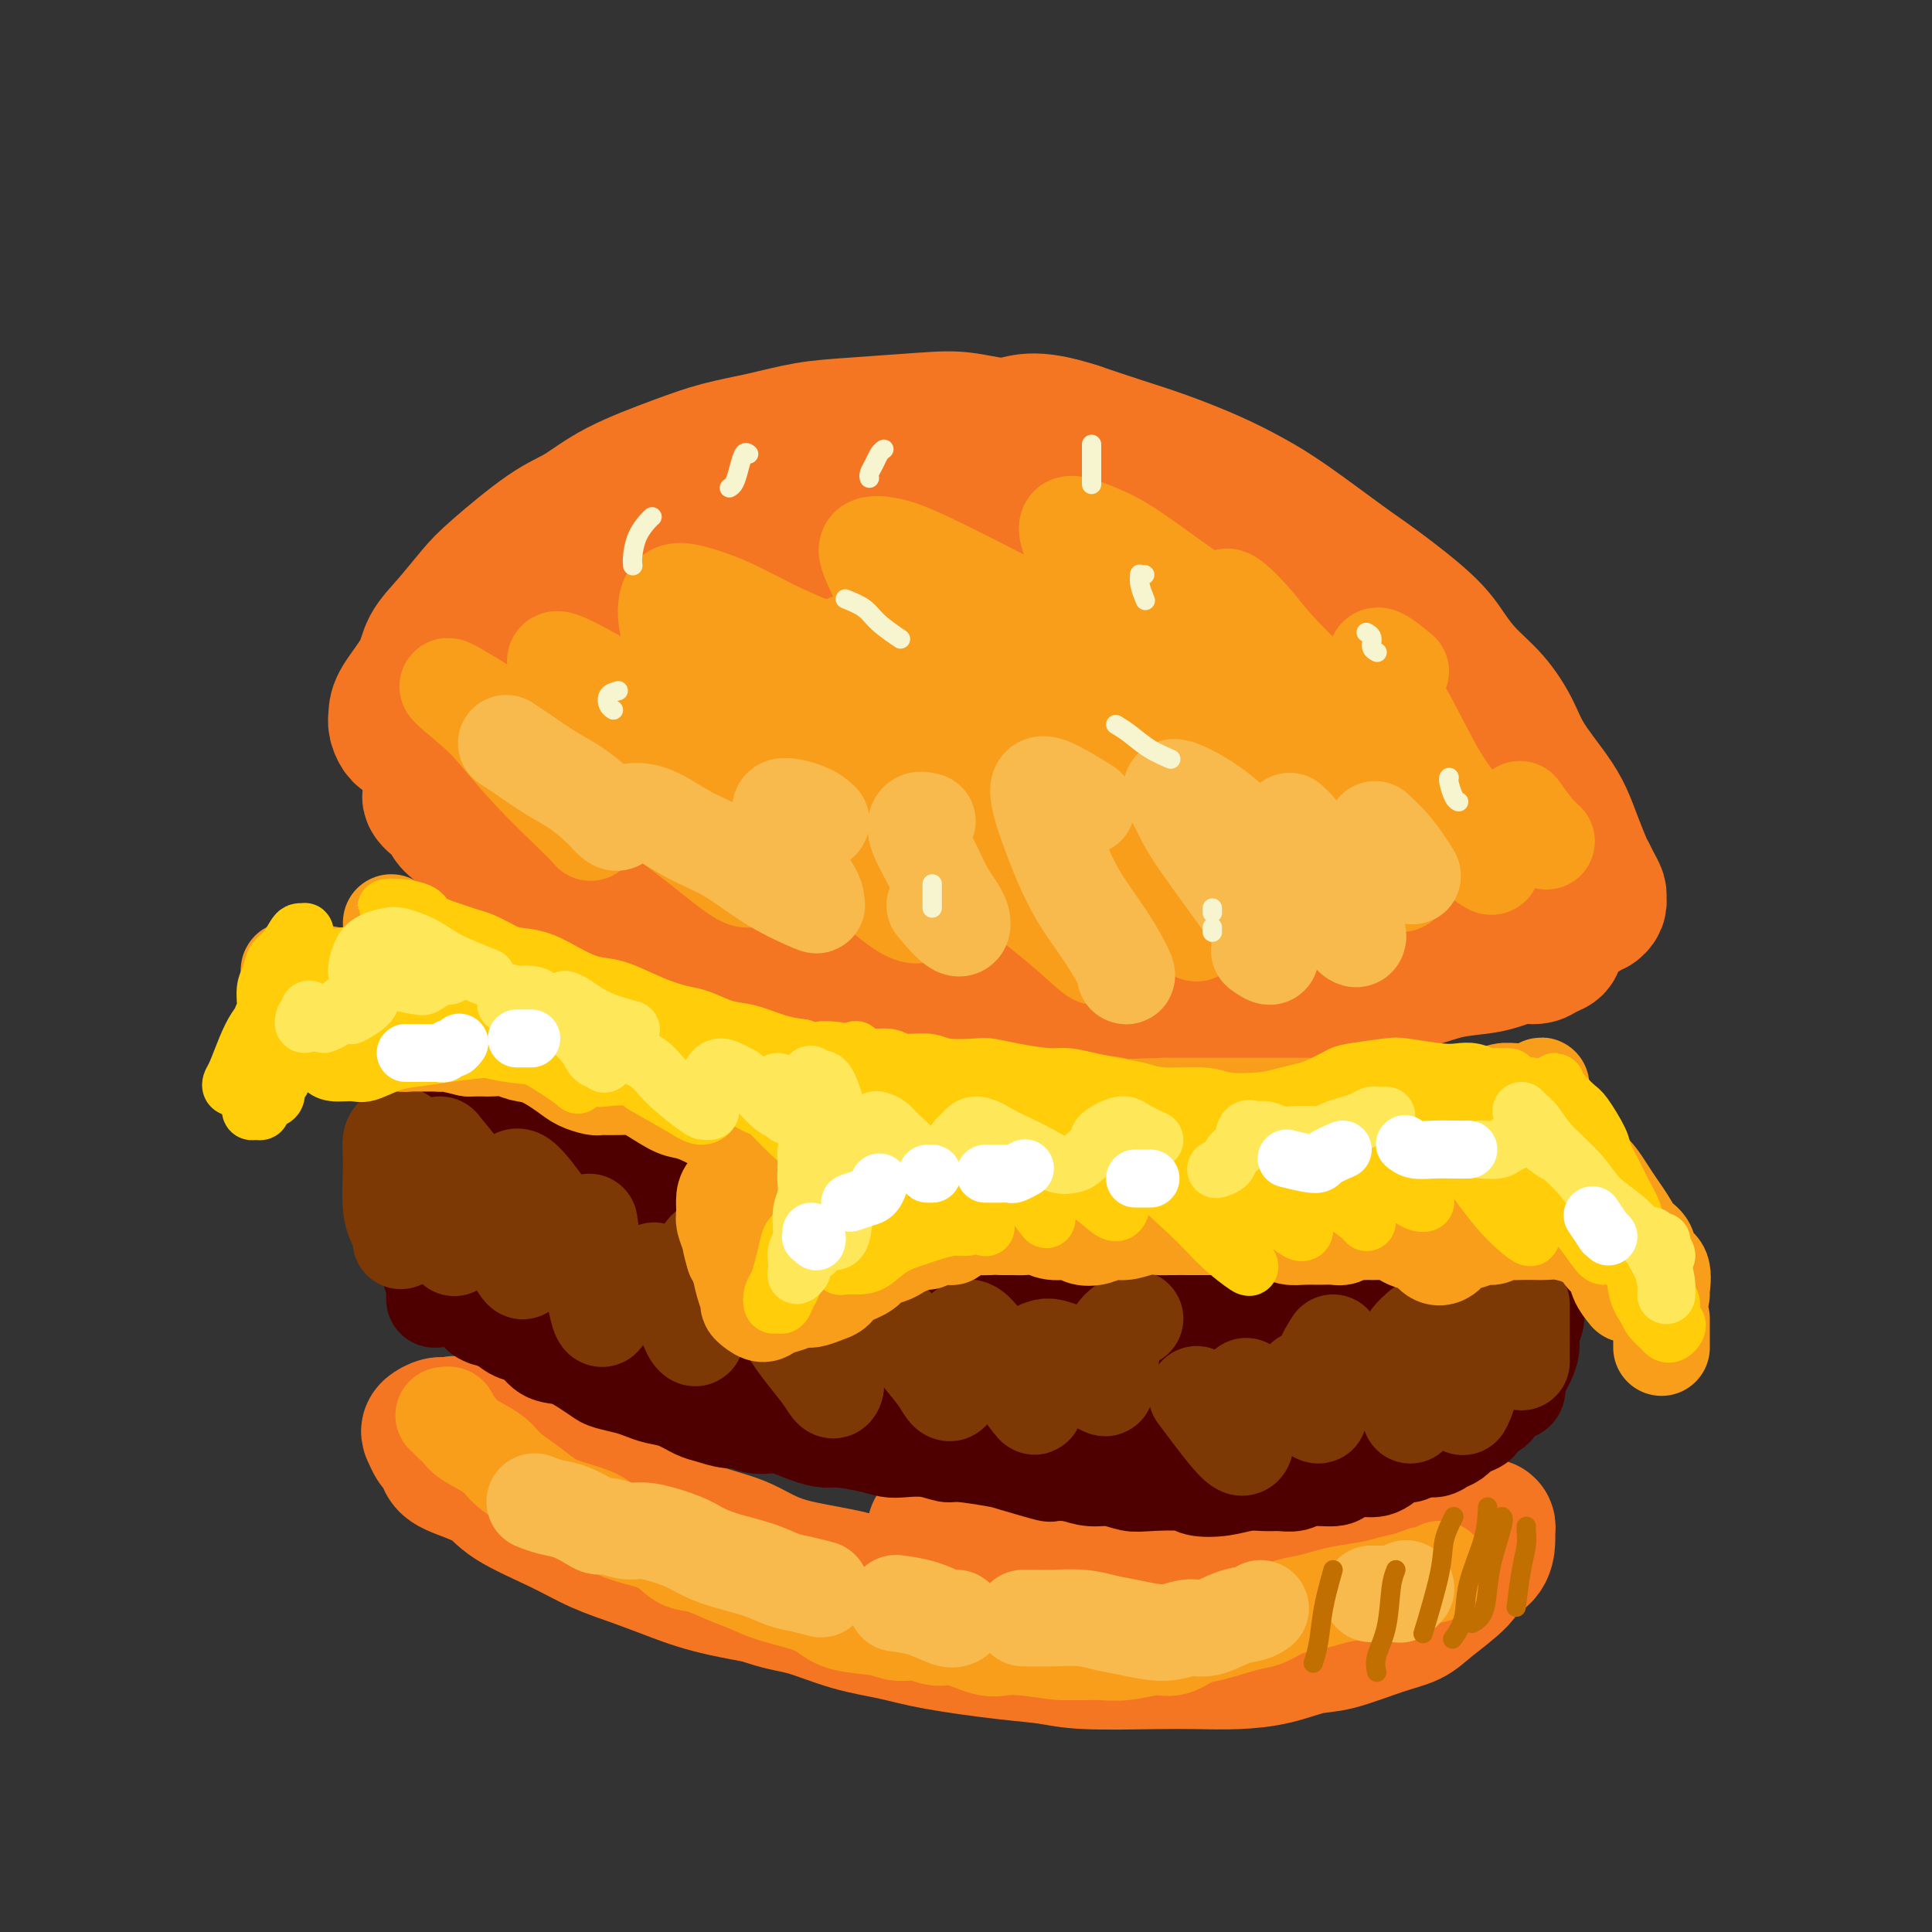 <svg viewBox='0 0 400 400' version='1.1' xmlns='http://www.w3.org/2000/svg' xmlns:xlink='http://www.w3.org/1999/xlink'><rect x="0" y="0" width="400" height="400" fill="#333333" stroke="none"/><g fill='none' stroke='rgb(244,118,35)' stroke-width='28' stroke-linecap='round' stroke-linejoin='round'><path d='M135,324c-1.223,-0.762 -2.445,-1.523 -1,-1c1.445,0.523 5.559,2.332 8,3c2.441,0.668 3.211,0.195 6,1c2.789,0.805 7.599,2.887 11,4c3.401,1.113 5.394,1.258 8,2c2.606,0.742 5.826,2.082 9,3c3.174,0.918 6.301,1.412 9,2c2.699,0.588 4.971,1.268 9,2c4.029,0.732 9.814,1.517 14,2c4.186,0.483 6.774,0.666 9,1c2.226,0.334 4.091,0.820 8,1c3.909,0.180 9.861,0.055 14,0c4.139,-0.055 6.465,-0.040 9,0c2.535,0.040 5.278,0.106 8,0c2.722,-0.106 5.421,-0.384 8,-1c2.579,-0.616 5.036,-1.569 7,-2c1.964,-0.431 3.433,-0.338 6,-1c2.567,-0.662 6.230,-2.078 9,-3c2.770,-0.922 4.647,-1.348 6,-2c1.353,-0.652 2.180,-1.529 4,-3c1.820,-1.471 4.631,-3.535 6,-5c1.369,-1.465 1.296,-2.330 2,-3c0.704,-0.670 2.186,-1.146 3,-2c0.814,-0.854 0.960,-2.087 1,-3c0.040,-0.913 -0.026,-1.506 0,-2c0.026,-0.494 0.143,-0.888 0,-1c-0.143,-0.112 -0.548,0.056 -1,0c-0.452,-0.056 -0.953,-0.338 -2,0c-1.047,0.338 -2.642,1.297 -4,2c-1.358,0.703 -2.481,1.151 -4,2c-1.519,0.849 -3.434,2.100 -5,3c-1.566,0.900 -2.783,1.450 -4,2'/><path d='M288,325c-3.936,1.678 -3.778,1.374 -6,2c-2.222,0.626 -6.826,2.181 -10,3c-3.174,0.819 -4.918,0.902 -7,1c-2.082,0.098 -4.504,0.212 -8,1c-3.496,0.788 -8.068,2.249 -12,3c-3.932,0.751 -7.225,0.790 -10,1c-2.775,0.210 -5.033,0.590 -8,1c-2.967,0.410 -6.644,0.851 -10,1c-3.356,0.149 -6.391,0.007 -9,0c-2.609,-0.007 -4.792,0.123 -9,0c-4.208,-0.123 -10.440,-0.497 -15,-1c-4.560,-0.503 -7.448,-1.135 -10,-2c-2.552,-0.865 -4.767,-1.963 -9,-3c-4.233,-1.037 -10.482,-2.012 -15,-3c-4.518,-0.988 -7.304,-1.989 -10,-3c-2.696,-1.011 -5.301,-2.031 -8,-3c-2.699,-0.969 -5.490,-1.888 -8,-3c-2.510,-1.112 -4.738,-2.419 -8,-4c-3.262,-1.581 -7.556,-3.436 -10,-5c-2.444,-1.564 -3.036,-2.838 -5,-4c-1.964,-1.162 -5.300,-2.213 -7,-3c-1.700,-0.787 -1.763,-1.310 -2,-2c-0.237,-0.690 -0.646,-1.548 -1,-2c-0.354,-0.452 -0.653,-0.499 -1,-1c-0.347,-0.501 -0.742,-1.458 -1,-2c-0.258,-0.542 -0.380,-0.671 0,-1c0.380,-0.329 1.262,-0.859 2,-1c0.738,-0.141 1.332,0.107 2,0c0.668,-0.107 1.411,-0.567 3,0c1.589,0.567 4.026,2.162 6,3c1.974,0.838 3.487,0.919 5,1'/><path d='M107,299c3.649,0.998 3.772,1.993 5,3c1.228,1.007 3.561,2.025 6,3c2.439,0.975 4.983,1.906 7,3c2.017,1.094 3.507,2.350 7,4c3.493,1.650 8.989,3.694 13,5c4.011,1.306 6.537,1.876 9,3c2.463,1.124 4.862,2.803 9,4c4.138,1.197 10.014,1.910 14,3c3.986,1.090 6.083,2.555 9,3c2.917,0.445 6.654,-0.130 10,0c3.346,0.130 6.299,0.964 9,1c2.701,0.036 5.149,-0.724 9,-1c3.851,-0.276 9.106,-0.066 13,0c3.894,0.066 6.428,-0.013 9,0c2.572,0.013 5.182,0.118 9,0c3.818,-0.118 8.843,-0.459 12,-1c3.157,-0.541 4.447,-1.282 6,-2c1.553,-0.718 3.369,-1.414 5,-2c1.631,-0.586 3.078,-1.061 4,-2c0.922,-0.939 1.321,-2.343 2,-3c0.679,-0.657 1.638,-0.568 2,-1c0.362,-0.432 0.126,-1.383 0,-2c-0.126,-0.617 -0.141,-0.898 -1,-1c-0.859,-0.102 -2.561,-0.025 -4,0c-1.439,0.025 -2.613,-0.004 -4,0c-1.387,0.004 -2.986,0.039 -5,0c-2.014,-0.039 -4.443,-0.154 -7,0c-2.557,0.154 -5.242,0.577 -8,1c-2.758,0.423 -5.589,0.845 -10,1c-4.411,0.155 -10.403,0.044 -15,0c-4.597,-0.044 -7.798,-0.022 -11,0'/><path d='M211,318c-13.889,-0.067 -16.111,-0.733 -17,-1c-0.889,-0.267 -0.444,-0.133 0,0'/><path d='M320,195c0.306,-0.007 0.612,-0.013 1,0c0.388,0.013 0.859,0.046 1,0c0.141,-0.046 -0.047,-0.171 0,0c0.047,0.171 0.329,0.637 0,1c-0.329,0.363 -1.271,0.622 -2,1c-0.729,0.378 -1.247,0.874 -2,1c-0.753,0.126 -1.743,-0.118 -3,0c-1.257,0.118 -2.781,0.599 -4,1c-1.219,0.401 -2.132,0.723 -4,1c-1.868,0.277 -4.689,0.508 -7,1c-2.311,0.492 -4.111,1.245 -7,2c-2.889,0.755 -6.865,1.511 -10,2c-3.135,0.489 -5.427,0.710 -8,1c-2.573,0.290 -5.425,0.649 -8,1c-2.575,0.351 -4.872,0.694 -8,1c-3.128,0.306 -7.088,0.573 -10,1c-2.912,0.427 -4.775,1.012 -9,1c-4.225,-0.012 -10.810,-0.622 -16,-1c-5.190,-0.378 -8.985,-0.524 -12,-1c-3.015,-0.476 -5.249,-1.282 -10,-2c-4.751,-0.718 -12.020,-1.350 -17,-2c-4.980,-0.650 -7.673,-1.320 -11,-2c-3.327,-0.680 -7.290,-1.371 -11,-2c-3.710,-0.629 -7.169,-1.197 -10,-2c-2.831,-0.803 -5.034,-1.840 -11,-4c-5.966,-2.160 -15.695,-5.443 -20,-7c-4.305,-1.557 -3.185,-1.386 -4,-2c-0.815,-0.614 -3.566,-2.011 -7,-4c-3.434,-1.989 -7.553,-4.568 -10,-6c-2.447,-1.432 -3.224,-1.716 -4,-2'/><path d='M97,173c-4.688,-2.980 -3.909,-3.428 -4,-4c-0.091,-0.572 -1.054,-1.266 -2,-2c-0.946,-0.734 -1.875,-1.508 -2,-2c-0.125,-0.492 0.555,-0.704 1,-1c0.445,-0.296 0.653,-0.678 2,0c1.347,0.678 3.831,2.415 5,3c1.169,0.585 1.023,0.018 3,1c1.977,0.982 6.078,3.515 9,5c2.922,1.485 4.665,1.924 7,3c2.335,1.076 5.262,2.788 8,4c2.738,1.212 5.289,1.922 8,3c2.711,1.078 5.583,2.523 10,4c4.417,1.477 10.378,2.987 15,4c4.622,1.013 7.905,1.531 11,2c3.095,0.469 6.004,0.890 11,2c4.996,1.110 12.081,2.910 17,4c4.919,1.090 7.672,1.469 11,2c3.328,0.531 7.229,1.215 11,2c3.771,0.785 7.410,1.673 11,2c3.590,0.327 7.131,0.095 10,0c2.869,-0.095 5.066,-0.053 9,0c3.934,0.053 9.605,0.116 13,0c3.395,-0.116 4.514,-0.412 7,-1c2.486,-0.588 6.338,-1.467 9,-2c2.662,-0.533 4.135,-0.720 6,-1c1.865,-0.280 4.123,-0.652 6,-1c1.877,-0.348 3.373,-0.671 5,-1c1.627,-0.329 3.385,-0.666 5,-1c1.615,-0.334 3.089,-0.667 5,-1c1.911,-0.333 4.260,-0.667 6,-1c1.740,-0.333 2.870,-0.667 4,-1'/><path d='M314,195c8.622,-1.665 3.677,-0.828 3,-1c-0.677,-0.172 2.914,-1.351 5,-2c2.086,-0.649 2.667,-0.766 3,-1c0.333,-0.234 0.418,-0.584 1,-1c0.582,-0.416 1.662,-0.899 2,-1c0.338,-0.101 -0.067,0.180 0,0c0.067,-0.180 0.607,-0.821 1,-1c0.393,-0.179 0.638,0.104 1,0c0.362,-0.104 0.840,-0.595 1,-1c0.160,-0.405 0.002,-0.725 0,-1c-0.002,-0.275 0.151,-0.505 0,-1c-0.151,-0.495 -0.606,-1.254 -1,-2c-0.394,-0.746 -0.725,-1.477 -1,-2c-0.275,-0.523 -0.493,-0.838 -1,-2c-0.507,-1.162 -1.303,-3.173 -2,-5c-0.697,-1.827 -1.294,-3.471 -2,-5c-0.706,-1.529 -1.522,-2.943 -3,-5c-1.478,-2.057 -3.620,-4.758 -5,-7c-1.380,-2.242 -1.998,-4.024 -3,-6c-1.002,-1.976 -2.389,-4.146 -4,-6c-1.611,-1.854 -3.446,-3.391 -5,-5c-1.554,-1.609 -2.826,-3.291 -4,-5c-1.174,-1.709 -2.251,-3.447 -5,-6c-2.749,-2.553 -7.172,-5.921 -10,-8c-2.828,-2.079 -4.063,-2.867 -7,-5c-2.937,-2.133 -7.577,-5.610 -11,-8c-3.423,-2.390 -5.630,-3.693 -8,-5c-2.370,-1.307 -4.903,-2.618 -8,-4c-3.097,-1.382 -6.757,-2.834 -10,-4c-3.243,-1.166 -6.069,-2.048 -9,-3c-2.931,-0.952 -5.965,-1.976 -9,-3'/><path d='M223,89c-9.526,-3.109 -11.342,-1.381 -14,-1c-2.658,0.381 -6.157,-0.585 -9,-1c-2.843,-0.415 -5.031,-0.277 -9,0c-3.969,0.277 -9.721,0.695 -14,1c-4.279,0.305 -7.086,0.499 -10,1c-2.914,0.501 -5.933,1.310 -9,2c-3.067,0.690 -6.180,1.261 -9,2c-2.820,0.739 -5.346,1.646 -9,3c-3.654,1.354 -8.436,3.154 -12,5c-3.564,1.846 -5.908,3.739 -8,5c-2.092,1.261 -3.930,1.890 -7,4c-3.070,2.110 -7.373,5.699 -10,8c-2.627,2.301 -3.580,3.312 -5,5c-1.420,1.688 -3.309,4.052 -5,6c-1.691,1.948 -3.186,3.480 -4,5c-0.814,1.520 -0.947,3.027 -2,5c-1.053,1.973 -3.025,4.410 -4,6c-0.975,1.590 -0.952,2.331 -1,3c-0.048,0.669 -0.167,1.266 0,2c0.167,0.734 0.621,1.605 1,2c0.379,0.395 0.682,0.313 1,0c0.318,-0.313 0.652,-0.857 1,-1c0.348,-0.143 0.709,0.116 1,0c0.291,-0.116 0.510,-0.605 1,-1c0.490,-0.395 1.250,-0.696 2,-1c0.750,-0.304 1.488,-0.611 2,-1c0.512,-0.389 0.797,-0.858 1,-1c0.203,-0.142 0.322,0.044 1,0c0.678,-0.044 1.913,-0.320 3,0c1.087,0.320 2.025,1.234 3,2c0.975,0.766 1.988,1.383 3,2'/><path d='M102,151c2.683,1.383 4.390,2.839 6,4c1.610,1.161 3.124,2.026 6,4c2.876,1.974 7.115,5.058 10,7c2.885,1.942 4.415,2.741 6,4c1.585,1.259 3.225,2.979 4,4c0.775,1.021 0.686,1.342 0,1c-0.686,-0.342 -1.969,-1.347 -4,-3c-2.031,-1.653 -4.811,-3.955 -8,-7c-3.189,-3.045 -6.789,-6.834 -10,-10c-3.211,-3.166 -6.034,-5.708 -9,-9c-2.966,-3.292 -6.074,-7.334 -7,-9c-0.926,-1.666 0.330,-0.958 2,0c1.670,0.958 3.754,2.165 9,6c5.246,3.835 13.656,10.299 20,15c6.344,4.701 10.623,7.640 15,11c4.377,3.360 8.851,7.140 13,10c4.149,2.860 7.973,4.801 11,6c3.027,1.199 5.256,1.655 7,2c1.744,0.345 3.004,0.578 2,-2c-1.004,-2.578 -4.271,-7.968 -8,-13c-3.729,-5.032 -7.920,-9.708 -12,-14c-4.080,-4.292 -8.047,-8.201 -14,-14c-5.953,-5.799 -13.890,-13.490 -19,-18c-5.110,-4.510 -7.394,-5.841 -9,-7c-1.606,-1.159 -2.535,-2.147 -2,-2c0.535,0.147 2.534,1.430 5,3c2.466,1.570 5.398,3.426 13,9c7.602,5.574 19.873,14.865 29,22c9.127,7.135 15.111,12.113 21,17c5.889,4.887 11.683,9.682 17,14c5.317,4.318 10.159,8.159 15,12'/><path d='M211,194c15.733,11.833 5.065,2.915 0,-2c-5.065,-4.915 -4.528,-5.826 -7,-9c-2.472,-3.174 -7.954,-8.610 -13,-14c-5.046,-5.390 -9.656,-10.732 -17,-18c-7.344,-7.268 -17.423,-16.460 -23,-22c-5.577,-5.540 -6.652,-7.426 -8,-9c-1.348,-1.574 -2.970,-2.835 0,-1c2.970,1.835 10.530,6.766 17,12c6.470,5.234 11.848,10.771 19,17c7.152,6.229 16.076,13.151 24,20c7.924,6.849 14.848,13.626 21,19c6.152,5.374 11.530,9.347 16,13c4.470,3.653 8.030,6.987 8,6c-0.030,-0.987 -3.649,-6.294 -8,-12c-4.351,-5.706 -9.433,-11.812 -15,-18c-5.567,-6.188 -11.618,-12.459 -21,-22c-9.382,-9.541 -22.095,-22.353 -30,-30c-7.905,-7.647 -11.002,-10.131 -13,-12c-1.998,-1.869 -2.896,-3.125 -1,-2c1.896,1.125 6.586,4.631 11,8c4.414,3.369 8.552,6.600 19,15c10.448,8.400 27.207,21.969 38,31c10.793,9.031 15.621,13.524 21,18c5.379,4.476 11.308,8.935 15,11c3.692,2.065 5.148,1.737 4,-1c-1.148,-2.737 -4.901,-7.882 -10,-14c-5.099,-6.118 -11.546,-13.208 -19,-21c-7.454,-7.792 -15.916,-16.284 -24,-24c-8.084,-7.716 -15.792,-14.654 -23,-21c-7.208,-6.346 -13.917,-12.099 -17,-15c-3.083,-2.901 -2.542,-2.951 -2,-3'/><path d='M173,94c-9.036,-8.881 1.372,0.416 14,11c12.628,10.584 27.474,22.455 39,32c11.526,9.545 19.733,16.763 28,24c8.267,7.237 16.594,14.493 23,20c6.406,5.507 10.890,9.264 13,11c2.110,1.736 1.848,1.451 1,0c-0.848,-1.451 -2.280,-4.069 -9,-12c-6.720,-7.931 -18.729,-21.177 -28,-31c-9.271,-9.823 -15.805,-16.224 -22,-22c-6.195,-5.776 -12.052,-10.926 -17,-16c-4.948,-5.074 -8.989,-10.072 -9,-11c-0.011,-0.928 4.007,2.213 9,6c4.993,3.787 10.962,8.220 18,14c7.038,5.780 15.147,12.907 22,19c6.853,6.093 12.451,11.152 19,17c6.549,5.848 14.048,12.483 17,15c2.952,2.517 1.357,0.914 0,-1c-1.357,-1.914 -2.478,-4.141 -8,-11c-5.522,-6.859 -15.447,-18.350 -23,-26c-7.553,-7.650 -12.735,-11.460 -17,-16c-4.265,-4.540 -7.613,-9.809 -10,-13c-2.387,-3.191 -3.813,-4.303 -3,-4c0.813,0.303 3.866,2.021 7,4c3.134,1.979 6.351,4.217 13,10c6.649,5.783 16.731,15.110 23,21c6.269,5.890 8.724,8.344 11,11c2.276,2.656 4.372,5.516 4,6c-0.372,0.484 -3.213,-1.406 -7,-4c-3.787,-2.594 -8.520,-5.891 -14,-10c-5.480,-4.109 -11.709,-9.031 -16,-12c-4.291,-2.969 -6.646,-3.984 -9,-5'/><path d='M242,121c-7.667,-5.167 -3.833,-2.583 0,0'/></g>
<g fill='none' stroke='rgb(249,158,27)' stroke-width='20' stroke-linecap='round' stroke-linejoin='round'><path d='M92,293c-0.120,0.024 -0.239,0.047 0,0c0.239,-0.047 0.838,-0.165 1,0c0.162,0.165 -0.112,0.613 0,1c0.112,0.387 0.609,0.711 1,1c0.391,0.289 0.677,0.541 1,1c0.323,0.459 0.684,1.124 2,2c1.316,0.876 3.588,1.964 5,3c1.412,1.036 1.964,2.021 3,3c1.036,0.979 2.554,1.953 4,3c1.446,1.047 2.818,2.168 4,3c1.182,0.832 2.175,1.376 4,2c1.825,0.624 4.483,1.327 6,2c1.517,0.673 1.892,1.317 3,2c1.108,0.683 2.949,1.404 5,2c2.051,0.596 4.313,1.066 6,2c1.687,0.934 2.801,2.333 4,3c1.199,0.667 2.484,0.601 4,1c1.516,0.399 3.263,1.261 5,2c1.737,0.739 3.465,1.354 5,2c1.535,0.646 2.875,1.325 5,2c2.125,0.675 5.033,1.348 7,2c1.967,0.652 2.994,1.284 4,2c1.006,0.716 1.991,1.517 4,2c2.009,0.483 5.042,0.649 7,1c1.958,0.351 2.842,0.886 4,1c1.158,0.114 2.592,-0.194 4,0c1.408,0.194 2.792,0.889 4,1c1.208,0.111 2.241,-0.362 4,0c1.759,0.362 4.243,1.559 6,2c1.757,0.441 2.788,0.126 4,0c1.212,-0.126 2.606,-0.063 4,0'/><path d='M212,341c7.342,0.999 7.199,0.995 8,1c0.801,0.005 2.548,0.017 4,0c1.452,-0.017 2.608,-0.064 4,0c1.392,0.064 3.019,0.240 5,0c1.981,-0.240 4.316,-0.894 6,-1c1.684,-0.106 2.718,0.338 4,0c1.282,-0.338 2.811,-1.456 4,-2c1.189,-0.544 2.040,-0.513 4,-1c1.960,-0.487 5.031,-1.492 7,-2c1.969,-0.508 2.835,-0.517 4,-1c1.165,-0.483 2.629,-1.439 4,-2c1.371,-0.561 2.648,-0.728 4,-1c1.352,-0.272 2.777,-0.650 4,-1c1.223,-0.350 2.242,-0.672 4,-1c1.758,-0.328 4.253,-0.661 6,-1c1.747,-0.339 2.745,-0.683 4,-1c1.255,-0.317 2.767,-0.607 4,-1c1.233,-0.393 2.186,-0.889 3,-1c0.814,-0.111 1.488,0.162 2,0c0.512,-0.162 0.860,-0.761 1,-1c0.140,-0.239 0.070,-0.120 0,0'/><path d='M319,173c0.386,0.394 0.772,0.788 1,1c0.228,0.212 0.298,0.242 0,0c-0.298,-0.242 -0.965,-0.758 -2,-2c-1.035,-1.242 -2.439,-3.212 -3,-4c-0.561,-0.788 -0.281,-0.394 0,0'/><path d='M290,139c-1.537,-1.254 -3.074,-2.508 -4,-3c-0.926,-0.492 -1.242,-0.223 -1,1c0.242,1.223 1.042,3.400 2,5c0.958,1.600 2.075,2.622 4,6c1.925,3.378 4.658,9.113 7,13c2.342,3.887 4.294,5.926 6,8c1.706,2.074 3.167,4.182 4,6c0.833,1.818 1.037,3.346 1,4c-0.037,0.654 -0.316,0.434 -1,0c-0.684,-0.434 -1.773,-1.083 -5,-4c-3.227,-2.917 -8.591,-8.103 -12,-12c-3.409,-3.897 -4.863,-6.505 -9,-11c-4.137,-4.495 -10.958,-10.876 -15,-15c-4.042,-4.124 -5.305,-5.992 -7,-8c-1.695,-2.008 -3.821,-4.158 -5,-5c-1.179,-0.842 -1.412,-0.378 -1,1c0.412,1.378 1.468,3.669 3,6c1.532,2.331 3.538,4.701 7,10c3.462,5.299 8.378,13.528 12,19c3.622,5.472 5.951,8.189 8,11c2.049,2.811 3.819,5.718 5,8c1.181,2.282 1.774,3.940 1,4c-0.774,0.060 -2.915,-1.477 -5,-3c-2.085,-1.523 -4.115,-3.034 -7,-6c-2.885,-2.966 -6.626,-7.389 -10,-11c-3.374,-3.611 -6.382,-6.410 -11,-11c-4.618,-4.590 -10.846,-10.973 -15,-15c-4.154,-4.027 -6.234,-5.700 -8,-7c-1.766,-1.300 -3.219,-2.229 -3,-1c0.219,1.229 2.109,4.614 4,8'/><path d='M235,137c1.717,3.118 4.011,6.914 7,11c2.989,4.086 6.674,8.463 10,13c3.326,4.537 6.292,9.234 9,13c2.708,3.766 5.156,6.602 7,9c1.844,2.398 3.083,4.359 3,5c-0.083,0.641 -1.487,-0.039 -3,-1c-1.513,-0.961 -3.133,-2.205 -7,-6c-3.867,-3.795 -9.981,-10.142 -15,-15c-5.019,-4.858 -8.944,-8.228 -13,-12c-4.056,-3.772 -8.241,-7.946 -12,-11c-3.759,-3.054 -7.090,-4.987 -10,-7c-2.910,-2.013 -5.399,-4.106 -7,-5c-1.601,-0.894 -2.314,-0.588 -1,2c1.314,2.588 4.654,7.457 8,12c3.346,4.543 6.697,8.759 10,13c3.303,4.241 6.557,8.505 11,14c4.443,5.495 10.074,12.219 13,16c2.926,3.781 3.147,4.619 3,5c-0.147,0.381 -0.664,0.306 -2,-1c-1.336,-1.306 -3.493,-3.844 -6,-6c-2.507,-2.156 -5.364,-3.930 -11,-9c-5.636,-5.070 -14.052,-13.435 -20,-19c-5.948,-5.565 -9.429,-8.329 -13,-11c-3.571,-2.671 -7.232,-5.247 -11,-8c-3.768,-2.753 -7.644,-5.682 -9,-6c-1.356,-0.318 -0.194,1.976 1,4c1.194,2.024 2.419,3.777 5,7c2.581,3.223 6.516,7.915 10,12c3.484,4.085 6.515,7.561 11,13c4.485,5.439 10.424,12.840 14,17c3.576,4.160 4.788,5.080 6,6'/><path d='M223,192c7.556,9.999 2.945,5.497 -1,2c-3.945,-3.497 -7.223,-5.990 -11,-9c-3.777,-3.010 -8.052,-6.536 -13,-11c-4.948,-4.464 -10.570,-9.867 -16,-15c-5.430,-5.133 -10.670,-9.995 -16,-14c-5.330,-4.005 -10.751,-7.154 -15,-10c-4.249,-2.846 -7.324,-5.388 -9,-6c-1.676,-0.612 -1.951,0.706 -1,3c0.951,2.294 3.129,5.564 6,9c2.871,3.436 6.436,7.039 12,13c5.564,5.961 13.126,14.282 18,20c4.874,5.718 7.059,8.834 9,11c1.941,2.166 3.638,3.381 4,4c0.362,0.619 -0.610,0.641 -2,0c-1.390,-0.641 -3.196,-1.946 -8,-6c-4.804,-4.054 -12.604,-10.857 -19,-16c-6.396,-5.143 -11.387,-8.627 -16,-12c-4.613,-3.373 -8.849,-6.637 -14,-10c-5.151,-3.363 -11.218,-6.826 -14,-8c-2.782,-1.174 -2.279,-0.059 -1,2c1.279,2.059 3.335,5.063 6,8c2.665,2.937 5.939,5.807 9,9c3.061,3.193 5.910,6.709 10,11c4.090,4.291 9.422,9.358 12,12c2.578,2.642 2.403,2.859 2,3c-0.403,0.141 -1.034,0.207 -4,-2c-2.966,-2.207 -8.267,-6.688 -13,-10c-4.733,-3.312 -8.897,-5.455 -13,-8c-4.103,-2.545 -8.143,-5.493 -12,-8c-3.857,-2.507 -7.531,-4.573 -10,-6c-2.469,-1.427 -3.735,-2.213 -5,-3'/><path d='M98,145c-9.325,-5.762 -4.137,-1.666 -1,1c3.137,2.666 4.225,3.903 6,6c1.775,2.097 4.239,5.054 7,8c2.761,2.946 5.819,5.881 8,8c2.181,2.119 3.484,3.423 4,4c0.516,0.577 0.243,0.428 0,0c-0.243,-0.428 -0.457,-1.134 -1,-2c-0.543,-0.866 -1.417,-1.890 -2,-3c-0.583,-1.110 -0.877,-2.305 -1,-4c-0.123,-1.695 -0.075,-3.891 0,-5c0.075,-1.109 0.177,-1.133 2,-1c1.823,0.133 5.366,0.421 8,1c2.634,0.579 4.358,1.447 6,2c1.642,0.553 3.203,0.789 5,1c1.797,0.211 3.831,0.396 5,0c1.169,-0.396 1.472,-1.374 2,-3c0.528,-1.626 1.280,-3.900 1,-6c-0.280,-2.100 -1.593,-4.025 -3,-7c-1.407,-2.975 -2.908,-7.000 -4,-10c-1.092,-3.000 -1.774,-4.975 -2,-7c-0.226,-2.025 0.005,-4.101 1,-5c0.995,-0.899 2.754,-0.620 5,0c2.246,0.620 4.977,1.580 8,3c3.023,1.420 6.336,3.300 10,5c3.664,1.700 7.677,3.220 11,5c3.323,1.780 5.956,3.821 9,5c3.044,1.179 6.498,1.495 8,1c1.502,-0.495 1.052,-1.803 1,-3c-0.052,-1.197 0.294,-2.284 -1,-5c-1.294,-2.716 -4.227,-7.062 -6,-10c-1.773,-2.938 -2.387,-4.469 -3,-6'/><path d='M181,118c-1.792,-3.589 -1.771,-4.561 -1,-5c0.771,-0.439 2.292,-0.344 4,0c1.708,0.344 3.604,0.936 8,3c4.396,2.064 11.293,5.600 16,8c4.707,2.400 7.224,3.662 10,5c2.776,1.338 5.809,2.750 8,3c2.191,0.250 3.538,-0.662 4,-2c0.462,-1.338 0.039,-3.103 -1,-5c-1.039,-1.897 -2.692,-3.926 -4,-6c-1.308,-2.074 -2.270,-4.192 -3,-6c-0.730,-1.808 -1.228,-3.306 -1,-4c0.228,-0.694 1.181,-0.585 3,0c1.819,0.585 4.502,1.646 7,3c2.498,1.354 4.810,3.001 9,6c4.190,2.999 10.257,7.350 14,10c3.743,2.650 5.162,3.598 7,5c1.838,1.402 4.097,3.258 5,4c0.903,0.742 0.452,0.371 0,0'/></g>
<g fill='none' stroke='rgb(248,186,77)' stroke-width='20' stroke-linecap='round' stroke-linejoin='round'><path d='M285,173c-0.269,-0.405 -0.538,-0.809 1,1c1.538,1.809 4.885,5.833 6,7c1.115,1.167 0.000,-0.522 -1,-2c-1.000,-1.478 -1.885,-2.744 -3,-4c-1.115,-1.256 -2.462,-2.502 -3,-3c-0.538,-0.498 -0.269,-0.249 0,0'/><path d='M267,170c1.135,1.064 2.271,2.128 4,5c1.729,2.872 4.052,7.552 6,11c1.948,3.448 3.521,5.663 4,7c0.479,1.337 -0.135,1.794 -1,1c-0.865,-0.794 -1.982,-2.840 -4,-5c-2.018,-2.160 -4.937,-4.434 -8,-7c-3.063,-2.566 -6.268,-5.424 -9,-8c-2.732,-2.576 -4.989,-4.872 -8,-7c-3.011,-2.128 -6.776,-4.089 -8,-4c-1.224,0.089 0.095,2.229 1,4c0.905,1.771 1.398,3.175 4,7c2.602,3.825 7.313,10.072 10,14c2.687,3.928 3.349,5.537 4,7c0.651,1.463 1.291,2.778 1,3c-0.291,0.222 -1.512,-0.651 -2,-1c-0.488,-0.349 -0.244,-0.175 0,0'/><path d='M225,167c-2.558,-1.574 -5.115,-3.148 -7,-4c-1.885,-0.852 -3.096,-0.981 -3,1c0.096,1.981 1.500,6.072 3,10c1.500,3.928 3.095,7.693 5,11c1.905,3.307 4.119,6.154 6,9c1.881,2.846 3.430,5.689 4,7c0.570,1.311 0.163,1.089 0,1c-0.163,-0.089 -0.081,-0.044 0,0'/><path d='M192,170c-0.772,-0.197 -1.544,-0.395 -2,0c-0.456,0.395 -0.595,1.381 0,3c0.595,1.619 1.924,3.869 3,6c1.076,2.131 1.899,4.143 3,6c1.101,1.857 2.481,3.560 3,5c0.519,1.440 0.178,2.619 -1,2c-1.178,-0.619 -3.194,-3.034 -4,-4c-0.806,-0.966 -0.403,-0.483 0,0'/><path d='M170,170c-0.699,-0.674 -1.399,-1.348 -3,-2c-1.601,-0.652 -4.104,-1.282 -5,-1c-0.896,0.282 -0.185,1.476 0,3c0.185,1.524 -0.155,3.379 1,6c1.155,2.621 3.806,6.007 5,8c1.194,1.993 0.930,2.593 1,3c0.070,0.407 0.473,0.621 -1,0c-1.473,-0.621 -4.824,-2.076 -8,-4c-3.176,-1.924 -6.179,-4.316 -9,-6c-2.821,-1.684 -5.459,-2.658 -8,-4c-2.541,-1.342 -4.984,-3.051 -7,-4c-2.016,-0.949 -3.605,-1.138 -5,-1c-1.395,0.138 -2.595,0.602 -3,1c-0.405,0.398 -0.013,0.730 0,1c0.013,0.270 -0.352,0.480 -1,0c-0.648,-0.480 -1.578,-1.649 -3,-3c-1.422,-1.351 -3.334,-2.884 -5,-4c-1.666,-1.116 -3.086,-1.815 -5,-3c-1.914,-1.185 -4.323,-2.858 -6,-4c-1.677,-1.142 -2.622,-1.755 -3,-2c-0.378,-0.245 -0.189,-0.123 0,0'/><path d='M291,329c0.103,-0.113 0.206,-0.226 0,0c-0.206,0.226 -0.721,0.793 -1,1c-0.279,0.207 -0.322,0.056 -1,0c-0.678,-0.056 -1.990,-0.015 -3,0c-1.010,0.015 -1.717,0.004 -2,0c-0.283,-0.004 -0.141,-0.002 0,0'/><path d='M261,333c-0.519,0.373 -1.038,0.745 -2,1c-0.962,0.255 -2.367,0.391 -4,1c-1.633,0.609 -3.492,1.691 -5,2c-1.508,0.309 -2.663,-0.156 -4,0c-1.337,0.156 -2.857,0.931 -5,1c-2.143,0.069 -4.909,-0.570 -7,-1c-2.091,-0.430 -3.506,-0.651 -5,-1c-1.494,-0.349 -3.066,-0.826 -5,-1c-1.934,-0.174 -4.230,-0.047 -6,0c-1.770,0.047 -3.015,0.013 -4,0c-0.985,-0.013 -1.710,-0.004 -2,0c-0.290,0.004 -0.145,0.002 0,0'/><path d='M198,335c-0.429,0.196 -0.857,0.393 -2,0c-1.143,-0.393 -3.000,-1.375 -5,-2c-2.000,-0.625 -4.143,-0.893 -5,-1c-0.857,-0.107 -0.429,-0.054 0,0'/><path d='M170,329c-1.342,-0.357 -2.684,-0.715 -4,-1c-1.316,-0.285 -2.606,-0.499 -4,-1c-1.394,-0.501 -2.890,-1.291 -5,-2c-2.110,-0.709 -4.832,-1.338 -7,-2c-2.168,-0.662 -3.782,-1.358 -5,-2c-1.218,-0.642 -2.042,-1.229 -4,-2c-1.958,-0.771 -5.051,-1.725 -7,-2c-1.949,-0.275 -2.755,0.130 -4,0c-1.245,-0.130 -2.930,-0.794 -4,-1c-1.070,-0.206 -1.523,0.046 -2,0c-0.477,-0.046 -0.976,-0.391 -2,-1c-1.024,-0.609 -2.574,-1.483 -4,-2c-1.426,-0.517 -2.730,-0.678 -4,-1c-1.270,-0.322 -2.506,-0.806 -3,-1c-0.494,-0.194 -0.247,-0.097 0,0'/></g>
<g fill='none' stroke='rgb(247,245,208)' stroke-width='4' stroke-linecap='round' stroke-linejoin='round'><path d='M300,161c0.022,-0.030 0.045,-0.061 0,0c-0.045,0.061 -0.156,0.212 0,1c0.156,0.788 0.581,2.212 1,3c0.419,0.788 0.834,0.939 1,1c0.166,0.061 0.083,0.030 0,0'/><path d='M283,131c-0.121,-0.061 -0.242,-0.121 0,0c0.242,0.121 0.848,0.424 1,1c0.152,0.576 -0.152,1.424 0,2c0.152,0.576 0.758,0.879 1,1c0.242,0.121 0.121,0.061 0,0'/><path d='M237,119c-0.431,0.037 -0.861,0.073 -1,0c-0.139,-0.073 0.014,-0.257 0,0c-0.014,0.257 -0.196,0.954 0,2c0.196,1.046 0.770,2.442 1,3c0.230,0.558 0.115,0.279 0,0'/><path d='M251,188c0.000,0.417 0.000,0.833 0,1c0.000,0.167 0.000,0.083 0,0'/><path d='M251,192c0.000,0.417 0.000,0.833 0,1c0.000,0.167 0.000,0.083 0,0'/><path d='M193,183c0.000,1.578 0.000,3.156 0,4c0.000,0.844 0.000,0.956 0,1c0.000,0.044 0.000,0.022 0,0'/><path d='M128,143c-0.815,0.226 -1.631,0.452 -2,1c-0.369,0.548 -0.292,1.417 0,2c0.292,0.583 0.798,0.881 1,1c0.202,0.119 0.101,0.060 0,0'/><path d='M175,124c1.470,0.595 2.940,1.190 4,2c1.060,0.810 1.708,1.833 3,3c1.292,1.167 3.226,2.476 4,3c0.774,0.524 0.387,0.262 0,0'/><path d='M231,150c0.935,0.565 1.869,1.131 3,2c1.131,0.869 2.458,2.042 4,3c1.542,0.958 3.298,1.702 4,2c0.702,0.298 0.351,0.149 0,0'/><path d='M226,92c0.000,0.595 0.000,1.190 0,2c0.000,0.810 -0.000,1.833 0,3c0.000,1.167 0.000,2.476 0,3c0.000,0.524 0.000,0.262 0,0'/><path d='M183,93c-0.340,0.249 -0.679,0.498 -1,1c-0.321,0.502 -0.622,1.258 -1,2c-0.378,0.742 -0.833,1.469 -1,2c-0.167,0.531 -0.048,0.866 0,1c0.048,0.134 0.024,0.067 0,0'/><path d='M155,94c-0.332,-0.257 -0.663,-0.514 -1,0c-0.337,0.514 -0.678,1.797 -1,3c-0.322,1.203 -0.625,2.324 -1,3c-0.375,0.676 -0.821,0.907 -1,1c-0.179,0.093 -0.089,0.046 0,0'/><path d='M135,107c-0.226,0.188 -0.453,0.376 -1,1c-0.547,0.624 -1.415,1.683 -2,3c-0.585,1.317 -0.888,2.893 -1,4c-0.112,1.107 -0.032,1.745 0,2c0.032,0.255 0.016,0.128 0,0'/></g>
<g fill='none' stroke='rgb(78,0,0)' stroke-width='20' stroke-linecap='round' stroke-linejoin='round'><path d='M307,289c-0.870,-0.082 -1.740,-0.164 -2,0c-0.260,0.164 0.090,0.573 0,1c-0.090,0.427 -0.620,0.873 -1,1c-0.380,0.127 -0.612,-0.064 -1,0c-0.388,0.064 -0.933,0.385 -1,1c-0.067,0.615 0.345,1.526 0,2c-0.345,0.474 -1.447,0.513 -2,1c-0.553,0.487 -0.557,1.422 -1,2c-0.443,0.578 -1.325,0.797 -2,1c-0.675,0.203 -1.141,0.388 -2,1c-0.859,0.612 -2.109,1.652 -3,2c-0.891,0.348 -1.422,0.005 -2,0c-0.578,-0.005 -1.202,0.328 -2,1c-0.798,0.672 -1.771,1.682 -3,2c-1.229,0.318 -2.713,-0.054 -4,0c-1.287,0.054 -2.378,0.536 -3,1c-0.622,0.464 -0.774,0.909 -2,1c-1.226,0.091 -3.527,-0.173 -5,0c-1.473,0.173 -2.118,0.782 -3,1c-0.882,0.218 -2.001,0.045 -3,0c-0.999,-0.045 -1.877,0.037 -3,0c-1.123,-0.037 -2.492,-0.192 -4,0c-1.508,0.192 -3.154,0.732 -5,1c-1.846,0.268 -3.890,0.264 -5,0c-1.110,-0.264 -1.286,-0.788 -3,-1c-1.714,-0.212 -4.965,-0.112 -7,0c-2.035,0.112 -2.855,0.236 -4,0c-1.145,-0.236 -2.616,-0.833 -4,-1c-1.384,-0.167 -2.681,0.095 -4,0c-1.319,-0.095 -2.659,-0.548 -4,-1'/><path d='M222,305c-5.541,-0.354 -3.892,0.260 -5,0c-1.108,-0.260 -4.973,-1.394 -7,-2c-2.027,-0.606 -2.216,-0.684 -4,-1c-1.784,-0.316 -5.162,-0.868 -7,-1c-1.838,-0.132 -2.134,0.158 -3,0c-0.866,-0.158 -2.301,-0.764 -4,-1c-1.699,-0.236 -3.661,-0.101 -5,0c-1.339,0.101 -2.054,0.169 -3,0c-0.946,-0.169 -2.124,-0.575 -4,-1c-1.876,-0.425 -4.450,-0.871 -6,-1c-1.550,-0.129 -2.075,0.057 -3,0c-0.925,-0.057 -2.250,-0.359 -4,-1c-1.750,-0.641 -3.927,-1.621 -5,-2c-1.073,-0.379 -1.043,-0.157 -2,0c-0.957,0.157 -2.902,0.250 -4,0c-1.098,-0.250 -1.350,-0.844 -2,-1c-0.650,-0.156 -1.700,0.127 -3,0c-1.300,-0.127 -2.851,-0.664 -4,-1c-1.149,-0.336 -1.895,-0.471 -3,-1c-1.105,-0.529 -2.569,-1.451 -4,-2c-1.431,-0.549 -2.830,-0.724 -4,-1c-1.170,-0.276 -2.111,-0.654 -3,-1c-0.889,-0.346 -1.724,-0.660 -3,-1c-1.276,-0.340 -2.992,-0.705 -4,-1c-1.008,-0.295 -1.309,-0.521 -2,-1c-0.691,-0.479 -1.774,-1.213 -3,-2c-1.226,-0.787 -2.597,-1.628 -4,-2c-1.403,-0.372 -2.840,-0.275 -4,-1c-1.160,-0.725 -2.043,-2.272 -3,-3c-0.957,-0.728 -1.988,-0.637 -3,-1c-1.012,-0.363 -2.006,-1.182 -3,-2'/><path d='M104,274c-7.231,-3.048 -3.807,-1.169 -3,-1c0.807,0.169 -1.001,-1.372 -2,-2c-0.999,-0.628 -1.189,-0.343 -2,-1c-0.811,-0.657 -2.244,-2.256 -3,-3c-0.756,-0.744 -0.833,-0.632 -1,-1c-0.167,-0.368 -0.422,-1.216 -1,-2c-0.578,-0.784 -1.479,-1.506 -2,-2c-0.521,-0.494 -0.661,-0.762 -1,-1c-0.339,-0.238 -0.875,-0.445 -1,-1c-0.125,-0.555 0.162,-1.456 0,-2c-0.162,-0.544 -0.772,-0.731 -1,-1c-0.228,-0.269 -0.073,-0.619 0,-1c0.073,-0.381 0.065,-0.793 0,-1c-0.065,-0.207 -0.186,-0.210 0,0c0.186,0.210 0.680,0.634 1,1c0.320,0.366 0.468,0.675 1,1c0.532,0.325 1.449,0.667 2,1c0.551,0.333 0.735,0.655 1,1c0.265,0.345 0.611,0.711 1,1c0.389,0.289 0.823,0.501 2,1c1.177,0.499 3.099,1.284 4,2c0.901,0.716 0.781,1.361 2,2c1.219,0.639 3.776,1.271 5,2c1.224,0.729 1.115,1.556 2,2c0.885,0.444 2.766,0.504 4,1c1.234,0.496 1.823,1.428 3,2c1.177,0.572 2.942,0.783 4,1c1.058,0.217 1.407,0.440 3,1c1.593,0.560 4.429,1.459 6,2c1.571,0.541 1.877,0.726 3,1c1.123,0.274 3.061,0.637 5,1'/><path d='M136,278c5.694,2.036 5.929,2.628 7,3c1.071,0.372 2.976,0.526 5,1c2.024,0.474 4.165,1.268 6,2c1.835,0.732 3.364,1.402 5,2c1.636,0.598 3.378,1.123 6,2c2.622,0.877 6.125,2.106 9,3c2.875,0.894 5.124,1.454 7,2c1.876,0.546 3.380,1.079 6,2c2.620,0.921 6.355,2.232 9,3c2.645,0.768 4.199,0.995 6,1c1.801,0.005 3.850,-0.210 6,0c2.150,0.210 4.402,0.845 6,1c1.598,0.155 2.541,-0.168 5,0c2.459,0.168 6.435,0.829 9,1c2.565,0.171 3.718,-0.146 5,0c1.282,0.146 2.694,0.756 5,1c2.306,0.244 5.506,0.121 8,0c2.494,-0.121 4.282,-0.242 6,0c1.718,0.242 3.366,0.846 5,1c1.634,0.154 3.255,-0.144 5,0c1.745,0.144 3.613,0.728 5,1c1.387,0.272 2.292,0.232 4,0c1.708,-0.232 4.218,-0.655 6,-1c1.782,-0.345 2.837,-0.614 4,-1c1.163,-0.386 2.433,-0.891 4,-1c1.567,-0.109 3.431,0.179 5,0c1.569,-0.179 2.843,-0.824 4,-1c1.157,-0.176 2.197,0.118 3,0c0.803,-0.118 1.370,-0.647 2,-1c0.630,-0.353 1.323,-0.529 2,-1c0.677,-0.471 1.339,-1.235 2,-2'/><path d='M303,296c5.311,-1.644 2.588,-1.754 2,-2c-0.588,-0.246 0.961,-0.629 2,-1c1.039,-0.371 1.570,-0.729 2,-1c0.430,-0.271 0.759,-0.453 1,-1c0.241,-0.547 0.393,-1.459 1,-2c0.607,-0.541 1.668,-0.710 2,-1c0.332,-0.290 -0.065,-0.699 0,-1c0.065,-0.301 0.591,-0.492 1,-1c0.409,-0.508 0.702,-1.331 1,-2c0.298,-0.669 0.602,-1.183 1,-2c0.398,-0.817 0.891,-1.937 1,-3c0.109,-1.063 -0.167,-2.070 0,-3c0.167,-0.930 0.777,-1.784 1,-3c0.223,-1.216 0.061,-2.795 0,-4c-0.061,-1.205 -0.020,-2.037 0,-3c0.020,-0.963 0.019,-2.057 0,-3c-0.019,-0.943 -0.057,-1.737 0,-2c0.057,-0.263 0.209,0.003 0,0c-0.209,-0.003 -0.778,-0.275 -1,0c-0.222,0.275 -0.097,1.099 0,2c0.097,0.901 0.166,1.880 0,3c-0.166,1.120 -0.567,2.380 -1,4c-0.433,1.620 -0.900,3.600 -1,5c-0.100,1.400 0.166,2.219 0,4c-0.166,1.781 -0.763,4.524 -1,6c-0.237,1.476 -0.112,1.686 0,2c0.112,0.314 0.212,0.730 0,1c-0.212,0.270 -0.737,0.392 -1,0c-0.263,-0.392 -0.263,-1.298 0,-2c0.263,-0.702 0.789,-1.201 1,-2c0.211,-0.799 0.105,-1.900 0,-3'/><path d='M314,281c-0.061,-1.616 -0.212,-2.156 0,-4c0.212,-1.844 0.789,-4.991 1,-7c0.211,-2.009 0.055,-2.878 0,-4c-0.055,-1.122 -0.011,-2.497 0,-4c0.011,-1.503 -0.012,-3.135 0,-4c0.012,-0.865 0.058,-0.964 0,-1c-0.058,-0.036 -0.221,-0.010 0,0c0.221,0.010 0.827,0.003 1,0c0.173,-0.003 -0.086,-0.000 0,0c0.086,0.000 0.518,-0.001 1,0c0.482,0.001 1.013,0.003 1,0c-0.013,-0.003 -0.569,-0.012 -1,0c-0.431,0.012 -0.736,0.044 -1,0c-0.264,-0.044 -0.486,-0.163 -1,0c-0.514,0.163 -1.319,0.607 -2,1c-0.681,0.393 -1.236,0.735 -2,1c-0.764,0.265 -1.736,0.452 -3,1c-1.264,0.548 -2.819,1.457 -4,2c-1.181,0.543 -1.988,0.720 -3,1c-1.012,0.280 -2.231,0.663 -4,1c-1.769,0.337 -4.089,0.626 -6,1c-1.911,0.374 -3.413,0.831 -5,1c-1.587,0.169 -3.260,0.049 -5,0c-1.740,-0.049 -3.548,-0.028 -5,0c-1.452,0.028 -2.547,0.063 -5,0c-2.453,-0.063 -6.262,-0.224 -9,0c-2.738,0.224 -4.404,0.833 -6,1c-1.596,0.167 -3.122,-0.109 -6,0c-2.878,0.109 -7.108,0.603 -10,1c-2.892,0.397 -4.446,0.699 -6,1'/><path d='M234,269c-9.068,0.515 -5.739,0.303 -6,0c-0.261,-0.303 -4.114,-0.696 -7,-1c-2.886,-0.304 -4.805,-0.518 -7,-1c-2.195,-0.482 -4.664,-1.232 -8,-2c-3.336,-0.768 -7.537,-1.553 -10,-2c-2.463,-0.447 -3.189,-0.556 -6,-1c-2.811,-0.444 -7.709,-1.225 -11,-2c-3.291,-0.775 -4.975,-1.545 -7,-2c-2.025,-0.455 -4.391,-0.594 -7,-1c-2.609,-0.406 -5.463,-1.079 -8,-2c-2.537,-0.921 -4.759,-2.092 -7,-3c-2.241,-0.908 -4.503,-1.555 -8,-3c-3.497,-1.445 -8.230,-3.689 -11,-5c-2.770,-1.311 -3.578,-1.688 -6,-3c-2.422,-1.312 -6.457,-3.559 -9,-5c-2.543,-1.441 -3.593,-2.077 -5,-3c-1.407,-0.923 -3.171,-2.135 -5,-3c-1.829,-0.865 -3.722,-1.383 -5,-2c-1.278,-0.617 -1.941,-1.331 -3,-2c-1.059,-0.669 -2.515,-1.292 -4,-2c-1.485,-0.708 -3.001,-1.500 -4,-2c-0.999,-0.500 -1.482,-0.708 -2,-1c-0.518,-0.292 -1.071,-0.667 -2,-1c-0.929,-0.333 -2.235,-0.625 -3,-1c-0.765,-0.375 -0.990,-0.832 -1,-1c-0.010,-0.168 0.193,-0.045 0,0c-0.193,0.045 -0.783,0.012 -1,0c-0.217,-0.012 -0.062,-0.003 0,0c0.062,0.003 0.031,0.002 0,0'/><path d='M81,218c-11.530,-5.709 -2.354,-1.481 1,0c3.354,1.481 0.887,0.216 0,0c-0.887,-0.216 -0.192,0.615 0,1c0.192,0.385 -0.117,0.322 0,1c0.117,0.678 0.661,2.097 1,3c0.339,0.903 0.473,1.289 1,3c0.527,1.711 1.447,4.748 2,7c0.553,2.252 0.740,3.718 1,6c0.260,2.282 0.591,5.380 1,8c0.409,2.620 0.894,4.761 1,7c0.106,2.239 -0.167,4.577 0,7c0.167,2.423 0.773,4.933 1,6c0.227,1.067 0.076,0.693 0,1c-0.076,0.307 -0.077,1.296 0,1c0.077,-0.296 0.232,-1.876 0,-3c-0.232,-1.124 -0.851,-1.792 -1,-3c-0.149,-1.208 0.170,-2.955 0,-5c-0.170,-2.045 -0.830,-4.386 -1,-6c-0.170,-1.614 0.151,-2.500 0,-5c-0.151,-2.500 -0.773,-6.614 -1,-9c-0.227,-2.386 -0.059,-3.046 0,-4c0.059,-0.954 0.007,-2.204 0,-3c-0.007,-0.796 0.029,-1.138 0,-1c-0.029,0.138 -0.124,0.755 0,2c0.124,1.245 0.466,3.117 1,5c0.534,1.883 1.259,3.776 2,6c0.741,2.224 1.497,4.778 2,7c0.503,2.222 0.751,4.111 1,6'/><path d='M93,256c1.562,5.109 2.467,5.380 3,6c0.533,0.620 0.693,1.588 1,2c0.307,0.412 0.760,0.267 1,-1c0.240,-1.267 0.268,-3.656 0,-6c-0.268,-2.344 -0.832,-4.641 -1,-7c-0.168,-2.359 0.061,-4.778 0,-7c-0.061,-2.222 -0.413,-4.247 -1,-6c-0.587,-1.753 -1.410,-3.234 -1,-4c0.410,-0.766 2.052,-0.818 3,0c0.948,0.818 1.202,2.507 2,4c0.798,1.493 2.142,2.791 4,6c1.858,3.209 4.232,8.331 6,12c1.768,3.669 2.931,5.886 4,8c1.069,2.114 2.046,4.125 3,5c0.954,0.875 1.886,0.615 2,0c0.114,-0.615 -0.589,-1.583 -1,-3c-0.411,-1.417 -0.530,-3.281 -2,-7c-1.470,-3.719 -4.293,-9.294 -6,-13c-1.707,-3.706 -2.300,-5.545 -3,-7c-0.700,-1.455 -1.506,-2.526 -1,-2c0.506,0.526 2.326,2.649 4,5c1.674,2.351 3.204,4.931 5,8c1.796,3.069 3.858,6.627 6,10c2.142,3.373 4.366,6.563 6,9c1.634,2.437 2.680,4.123 4,5c1.320,0.877 2.913,0.946 3,0c0.087,-0.946 -1.333,-2.905 -2,-5c-0.667,-2.095 -0.581,-4.324 -2,-8c-1.419,-3.676 -4.344,-8.797 -6,-12c-1.656,-3.203 -2.045,-4.486 -2,-5c0.045,-0.514 0.522,-0.257 1,0'/><path d='M123,243c-0.842,-3.808 2.552,1.673 5,5c2.448,3.327 3.948,4.501 8,9c4.052,4.499 10.655,12.323 15,17c4.345,4.677 6.433,6.207 8,8c1.567,1.793 2.613,3.850 3,3c0.387,-0.850 0.115,-4.606 -1,-8c-1.115,-3.394 -3.075,-6.425 -5,-10c-1.925,-3.575 -3.817,-7.695 -6,-11c-2.183,-3.305 -4.658,-5.794 -6,-8c-1.342,-2.206 -1.550,-4.127 -2,-5c-0.450,-0.873 -1.142,-0.697 1,2c2.142,2.697 7.118,7.916 11,12c3.882,4.084 6.672,7.032 11,12c4.328,4.968 10.196,11.956 14,16c3.804,4.044 5.544,5.144 7,6c1.456,0.856 2.629,1.466 3,1c0.371,-0.466 -0.059,-2.010 -1,-4c-0.941,-1.990 -2.393,-4.427 -4,-7c-1.607,-2.573 -3.368,-5.284 -6,-9c-2.632,-3.716 -6.134,-8.439 -8,-11c-1.866,-2.561 -2.097,-2.962 -2,-3c0.097,-0.038 0.521,0.286 3,3c2.479,2.714 7.014,7.819 11,12c3.986,4.181 7.425,7.437 11,11c3.575,3.563 7.288,7.433 10,10c2.712,2.567 4.424,3.831 6,5c1.576,1.169 3.016,2.244 3,1c-0.016,-1.244 -1.489,-4.808 -3,-8c-1.511,-3.192 -3.061,-6.013 -5,-9c-1.939,-2.987 -4.268,-6.139 -6,-9c-1.732,-2.861 -2.866,-5.430 -4,-8'/><path d='M194,266c-2.358,-5.525 0.748,-2.337 3,0c2.252,2.337 3.651,3.821 6,6c2.349,2.179 5.649,5.051 9,8c3.351,2.949 6.754,5.976 10,9c3.246,3.024 6.335,6.046 9,8c2.665,1.954 4.905,2.842 6,3c1.095,0.158 1.046,-0.412 0,-3c-1.046,-2.588 -3.088,-7.194 -5,-11c-1.912,-3.806 -3.693,-6.812 -5,-9c-1.307,-2.188 -2.140,-3.557 -3,-5c-0.860,-1.443 -1.746,-2.960 -1,-3c0.746,-0.040 3.124,1.397 5,3c1.876,1.603 3.249,3.372 7,7c3.751,3.628 9.881,9.114 14,13c4.119,3.886 6.229,6.171 8,8c1.771,1.829 3.205,3.200 4,3c0.795,-0.200 0.951,-1.973 0,-4c-0.951,-2.027 -3.008,-4.308 -5,-7c-1.992,-2.692 -3.918,-5.793 -6,-9c-2.082,-3.207 -4.320,-6.519 -6,-9c-1.680,-2.481 -2.803,-4.130 -3,-5c-0.197,-0.870 0.532,-0.961 2,0c1.468,0.961 3.677,2.975 6,5c2.323,2.025 4.761,4.060 8,7c3.239,2.940 7.280,6.784 10,9c2.720,2.216 4.120,2.803 5,3c0.880,0.197 1.238,0.003 1,-1c-0.238,-1.003 -1.074,-2.815 -2,-5c-0.926,-2.185 -1.942,-4.742 -3,-7c-1.058,-2.258 -2.160,-4.217 -3,-6c-0.840,-1.783 -1.420,-3.392 -2,-5'/><path d='M263,269c-1.393,-3.894 -0.377,-1.628 2,1c2.377,2.628 6.115,5.617 9,8c2.885,2.383 4.915,4.161 7,6c2.085,1.839 4.223,3.738 6,5c1.777,1.262 3.194,1.885 4,2c0.806,0.115 1.001,-0.279 1,-1c-0.001,-0.721 -0.200,-1.769 -1,-4c-0.800,-2.231 -2.203,-5.644 -3,-8c-0.797,-2.356 -0.990,-3.654 -1,-5c-0.010,-1.346 0.162,-2.740 1,-3c0.838,-0.260 2.340,0.614 4,2c1.660,1.386 3.477,3.286 5,5c1.523,1.714 2.751,3.244 4,5c1.249,1.756 2.520,3.739 3,5c0.480,1.261 0.168,1.801 -1,2c-1.168,0.199 -3.191,0.057 -4,0c-0.809,-0.057 -0.405,-0.028 0,0'/></g>
<g fill='none' stroke='rgb(124,56,5)' stroke-width='20' stroke-linecap='round' stroke-linejoin='round'><path d='M315,270c0.000,0.785 0.000,1.569 0,2c0.000,0.431 0.000,0.507 0,2c0.000,1.493 0.000,4.402 0,6c0.000,1.598 0.000,1.885 0,2c0.000,0.115 0.000,0.057 0,0'/><path d='M305,272c0.121,1.561 0.242,3.123 0,5c-0.242,1.877 -0.848,4.070 -1,6c-0.152,1.930 0.152,3.596 0,5c-0.152,1.404 -0.758,2.544 -1,3c-0.242,0.456 -0.121,0.228 0,0'/><path d='M294,275c-0.702,0.613 -1.403,1.226 -2,2c-0.597,0.774 -1.088,1.710 -1,4c0.088,2.290 0.756,5.933 1,8c0.244,2.067 0.066,2.556 0,3c-0.066,0.444 -0.019,0.841 0,1c0.019,0.159 0.009,0.079 0,0'/><path d='M276,278c-0.879,1.372 -1.759,2.743 -2,4c-0.241,1.257 0.156,2.399 0,4c-0.156,1.601 -0.865,3.661 -1,5c-0.135,1.339 0.304,1.957 0,2c-0.304,0.043 -1.351,-0.488 -2,-2c-0.649,-1.512 -0.900,-4.003 -1,-5c-0.100,-0.997 -0.050,-0.498 0,0'/><path d='M258,287c-0.026,0.968 -0.053,1.937 0,4c0.053,2.063 0.185,5.221 0,7c-0.185,1.779 -0.689,2.178 -2,1c-1.311,-1.178 -3.430,-3.932 -5,-6c-1.570,-2.068 -2.591,-3.448 -3,-4c-0.409,-0.552 -0.204,-0.276 0,0'/><path d='M235,273c-1.608,0.769 -3.217,1.538 -4,3c-0.783,1.462 -0.741,3.617 -1,5c-0.259,1.383 -0.819,1.993 -1,3c-0.181,1.007 0.019,2.410 0,3c-0.019,0.590 -0.255,0.368 -1,0c-0.745,-0.368 -1.997,-0.881 -3,-2c-1.003,-1.119 -1.757,-2.844 -3,-4c-1.243,-1.156 -2.975,-1.744 -4,-2c-1.025,-0.256 -1.344,-0.181 -2,0c-0.656,0.181 -1.649,0.467 -2,2c-0.351,1.533 -0.060,4.313 0,6c0.060,1.687 -0.112,2.282 0,3c0.112,0.718 0.508,1.558 0,1c-0.508,-0.558 -1.919,-2.513 -3,-4c-1.081,-1.487 -1.834,-2.507 -3,-4c-1.166,-1.493 -2.747,-3.460 -4,-5c-1.253,-1.540 -2.177,-2.654 -3,-3c-0.823,-0.346 -1.544,0.077 -2,1c-0.456,0.923 -0.649,2.345 -1,4c-0.351,1.655 -0.862,3.544 -1,5c-0.138,1.456 0.096,2.480 0,3c-0.096,0.520 -0.522,0.537 -1,0c-0.478,-0.537 -1.007,-1.627 -2,-3c-0.993,-1.373 -2.449,-3.028 -4,-5c-1.551,-1.972 -3.196,-4.260 -5,-6c-1.804,-1.740 -3.765,-2.933 -5,-4c-1.235,-1.067 -1.743,-2.008 -3,-1c-1.257,1.008 -3.261,3.964 -4,6c-0.739,2.036 -0.211,3.153 0,5c0.211,1.847 0.106,4.423 0,7'/><path d='M173,287c-0.339,1.788 -1.186,0.257 -2,-1c-0.814,-1.257 -1.593,-2.241 -3,-4c-1.407,-1.759 -3.441,-4.295 -5,-7c-1.559,-2.705 -2.642,-5.580 -4,-8c-1.358,-2.420 -2.991,-4.387 -5,-6c-2.009,-1.613 -4.394,-2.873 -6,-3c-1.606,-0.127 -2.433,0.878 -3,3c-0.567,2.122 -0.872,5.360 -1,8c-0.128,2.640 -0.077,4.681 0,6c0.077,1.319 0.181,1.914 0,2c-0.181,0.086 -0.646,-0.338 -1,-1c-0.354,-0.662 -0.595,-1.563 -2,-4c-1.405,-2.437 -3.973,-6.411 -5,-8c-1.027,-1.589 -0.514,-0.795 0,0'/><path d='M122,253c0.345,2.303 0.691,4.607 1,7c0.309,2.393 0.583,4.877 1,7c0.417,2.123 0.977,3.887 1,5c0.023,1.113 -0.490,1.575 -1,0c-0.510,-1.575 -1.016,-5.187 -2,-8c-0.984,-2.813 -2.447,-4.825 -4,-7c-1.553,-2.175 -3.198,-4.512 -5,-7c-1.802,-2.488 -3.762,-5.128 -5,-6c-1.238,-0.872 -1.755,0.023 -2,1c-0.245,0.977 -0.219,2.037 0,4c0.219,1.963 0.631,4.830 1,7c0.369,2.170 0.697,3.642 1,5c0.303,1.358 0.582,2.602 0,2c-0.582,-0.602 -2.025,-3.052 -3,-5c-0.975,-1.948 -1.481,-3.396 -3,-6c-1.519,-2.604 -4.051,-6.364 -6,-9c-1.949,-2.636 -3.314,-4.147 -4,-5c-0.686,-0.853 -0.691,-1.046 -1,-1c-0.309,0.046 -0.920,0.332 -1,2c-0.080,1.668 0.370,4.718 1,7c0.630,2.282 1.438,3.797 2,6c0.562,2.203 0.878,5.094 1,6c0.122,0.906 0.052,-0.171 0,-1c-0.052,-0.829 -0.084,-1.408 -1,-4c-0.916,-2.592 -2.714,-7.195 -4,-10c-1.286,-2.805 -2.059,-3.812 -3,-5c-0.941,-1.188 -2.051,-2.559 -3,-3c-0.949,-0.441 -1.739,0.047 -2,1c-0.261,0.953 0.007,2.372 0,5c-0.007,2.628 -0.288,6.465 0,9c0.288,2.535 1.144,3.767 2,5'/><path d='M83,255c0.000,3.333 0.000,1.667 0,0'/></g>
<g fill='none' stroke='rgb(249,158,27)' stroke-width='20' stroke-linecap='round' stroke-linejoin='round'><path d='M257,251c0.000,0.417 0.000,0.833 0,1c0.000,0.167 0.000,0.083 0,0'/><path d='M294,244c0.455,0.008 0.910,0.016 1,0c0.090,-0.016 -0.186,-0.057 0,0c0.186,0.057 0.833,0.211 1,0c0.167,-0.211 -0.147,-0.788 0,-1c0.147,-0.212 0.756,-0.061 1,0c0.244,0.061 0.122,0.030 0,0'/><path d='M302,241c0.469,-0.002 0.939,-0.003 1,0c0.061,0.003 -0.286,0.011 0,0c0.286,-0.011 1.204,-0.041 2,0c0.796,0.041 1.468,0.155 2,0c0.532,-0.155 0.923,-0.577 2,-1c1.077,-0.423 2.841,-0.845 4,-1c1.159,-0.155 1.713,-0.042 2,0c0.287,0.042 0.308,0.014 1,0c0.692,-0.014 2.054,-0.015 3,0c0.946,0.015 1.475,0.045 2,0c0.525,-0.045 1.047,-0.165 2,0c0.953,0.165 2.338,0.613 3,1c0.662,0.387 0.600,0.711 1,1c0.400,0.289 1.262,0.541 2,1c0.738,0.459 1.352,1.124 2,2c0.648,0.876 1.329,1.963 2,3c0.671,1.037 1.330,2.025 2,3c0.670,0.975 1.350,1.935 2,3c0.650,1.065 1.270,2.233 2,3c0.730,0.767 1.569,1.134 2,2c0.431,0.866 0.455,2.232 1,3c0.545,0.768 1.610,0.938 2,2c0.390,1.062 0.105,3.017 0,4c-0.105,0.983 -0.030,0.995 0,1c0.030,0.005 0.015,0.002 0,0'/><path d='M344,273c0.000,0.326 0.000,0.651 0,1c0.000,0.349 0.000,0.720 0,1c0.000,0.280 0.000,0.467 0,1c0.000,0.533 0.000,1.411 0,2c0.000,0.589 -0.000,0.889 0,1c0.000,0.111 0.000,0.032 0,0c0.000,-0.032 0.000,-0.016 0,0'/><path d='M337,268c-0.788,-0.974 -1.577,-1.949 -2,-3c-0.423,-1.051 -0.482,-2.179 -1,-3c-0.518,-0.821 -1.496,-1.334 -2,-2c-0.504,-0.666 -0.534,-1.485 -1,-2c-0.466,-0.515 -1.370,-0.726 -2,-1c-0.630,-0.274 -0.988,-0.609 -2,-1c-1.012,-0.391 -2.680,-0.836 -4,-1c-1.320,-0.164 -2.293,-0.045 -3,0c-0.707,0.045 -1.148,0.016 -2,0c-0.852,-0.016 -2.114,-0.019 -3,0c-0.886,0.019 -1.396,0.062 -2,0c-0.604,-0.062 -1.304,-0.227 -2,0c-0.696,0.227 -1.390,0.847 -2,1c-0.610,0.153 -1.136,-0.162 -2,0c-0.864,0.162 -2.066,0.801 -3,1c-0.934,0.199 -1.599,-0.041 -2,0c-0.401,0.041 -0.538,0.365 -1,1c-0.462,0.635 -1.247,1.583 -2,2c-0.753,0.417 -1.472,0.305 -2,0c-0.528,-0.305 -0.865,-0.801 -1,-1c-0.135,-0.199 -0.067,-0.099 0,0'/><path d='M293,257c-0.247,0.083 -0.494,0.166 -1,0c-0.506,-0.166 -1.273,-0.580 -2,-1c-0.727,-0.420 -1.416,-0.846 -2,-1c-0.584,-0.154 -1.063,-0.038 -2,0c-0.937,0.038 -2.333,-0.004 -3,0c-0.667,0.004 -0.604,0.054 -1,0c-0.396,-0.054 -1.249,-0.211 -2,0c-0.751,0.211 -1.399,0.789 -2,1c-0.601,0.211 -1.155,0.054 -2,0c-0.845,-0.054 -1.980,-0.004 -3,0c-1.020,0.004 -1.924,-0.037 -3,0c-1.076,0.037 -2.325,0.154 -3,0c-0.675,-0.154 -0.775,-0.577 -2,-1c-1.225,-0.423 -3.575,-0.845 -5,-1c-1.425,-0.155 -1.926,-0.042 -3,0c-1.074,0.042 -2.720,0.011 -4,0c-1.280,-0.011 -2.193,-0.004 -3,0c-0.807,0.004 -1.507,0.005 -3,0c-1.493,-0.005 -3.778,-0.016 -5,0c-1.222,0.016 -1.380,0.060 -2,0c-0.620,-0.060 -1.703,-0.225 -3,0c-1.297,0.225 -2.807,0.841 -4,1c-1.193,0.159 -2.070,-0.138 -3,0c-0.930,0.138 -1.914,0.713 -3,1c-1.086,0.287 -2.272,0.287 -3,0c-0.728,-0.287 -0.996,-0.862 -2,-1c-1.004,-0.138 -2.744,0.159 -4,0c-1.256,-0.159 -2.027,-0.775 -3,-1c-0.973,-0.225 -2.146,-0.061 -3,0c-0.854,0.061 -1.387,0.017 -2,0c-0.613,-0.017 -1.307,-0.009 -2,0'/><path d='M208,254c-13.717,-0.386 -5.510,0.148 -3,0c2.510,-0.148 -0.676,-0.978 -2,-1c-1.324,-0.022 -0.785,0.765 -1,1c-0.215,0.235 -1.184,-0.081 -2,0c-0.816,0.081 -1.481,0.558 -2,1c-0.519,0.442 -0.894,0.849 -1,1c-0.106,0.151 0.055,0.044 0,0c-0.055,-0.044 -0.328,-0.027 -1,0c-0.672,0.027 -1.745,0.063 -2,0c-0.255,-0.063 0.307,-0.224 0,0c-0.307,0.224 -1.485,0.834 -2,1c-0.515,0.166 -0.369,-0.111 -1,0c-0.631,0.111 -2.040,0.610 -3,1c-0.960,0.390 -1.472,0.670 -2,1c-0.528,0.330 -1.072,0.708 -2,1c-0.928,0.292 -2.239,0.498 -3,1c-0.761,0.502 -0.970,1.301 -2,2c-1.030,0.699 -2.880,1.297 -4,2c-1.120,0.703 -1.510,1.512 -2,2c-0.490,0.488 -1.080,0.655 -2,1c-0.920,0.345 -2.172,0.867 -3,1c-0.828,0.133 -1.234,-0.125 -2,0c-0.766,0.125 -1.894,0.633 -3,1c-1.106,0.367 -2.190,0.594 -3,1c-0.810,0.406 -1.344,0.991 -2,1c-0.656,0.009 -1.433,-0.557 -2,-1c-0.567,-0.443 -0.926,-0.762 -1,-1c-0.074,-0.238 0.135,-0.394 0,-1c-0.135,-0.606 -0.613,-1.663 -1,-3c-0.387,-1.337 -0.682,-2.953 -1,-4c-0.318,-1.047 -0.659,-1.523 -1,-2'/><path d='M152,260c-0.784,-2.447 -0.744,-3.064 -1,-4c-0.256,-0.936 -0.808,-2.190 -1,-3c-0.192,-0.810 -0.024,-1.177 0,-2c0.024,-0.823 -0.096,-2.103 0,-3c0.096,-0.897 0.406,-1.410 1,-2c0.594,-0.590 1.470,-1.257 2,-2c0.530,-0.743 0.713,-1.561 1,-2c0.287,-0.439 0.677,-0.499 1,-1c0.323,-0.501 0.580,-1.443 1,-2c0.420,-0.557 1.005,-0.729 1,-1c-0.005,-0.271 -0.599,-0.639 -1,-1c-0.401,-0.361 -0.611,-0.713 -1,-1c-0.389,-0.287 -0.959,-0.509 -2,-1c-1.041,-0.491 -2.554,-1.252 -4,-2c-1.446,-0.748 -2.823,-1.482 -4,-2c-1.177,-0.518 -2.152,-0.818 -3,-1c-0.848,-0.182 -1.568,-0.245 -3,-1c-1.432,-0.755 -3.574,-2.203 -5,-3c-1.426,-0.797 -2.135,-0.945 -3,-1c-0.865,-0.055 -1.887,-0.017 -3,0c-1.113,0.017 -2.316,0.014 -3,0c-0.684,-0.014 -0.850,-0.039 -1,0c-0.150,0.039 -0.284,0.141 -1,0c-0.716,-0.141 -2.015,-0.525 -3,-1c-0.985,-0.475 -1.657,-1.041 -3,-2c-1.343,-0.959 -3.356,-2.309 -5,-3c-1.644,-0.691 -2.918,-0.721 -4,-1c-1.082,-0.279 -1.970,-0.807 -3,-1c-1.030,-0.193 -2.200,-0.052 -3,0c-0.800,0.052 -1.228,0.015 -2,0c-0.772,-0.015 -1.886,-0.007 -3,0'/><path d='M97,217c-6.292,-1.464 -5.022,-1.123 -5,-1c0.022,0.123 -1.202,0.030 -2,0c-0.798,-0.030 -1.168,0.003 -2,0c-0.832,-0.003 -2.124,-0.042 -3,0c-0.876,0.042 -1.336,0.166 -2,0c-0.664,-0.166 -1.530,-0.623 -2,-1c-0.470,-0.377 -0.542,-0.675 -1,-1c-0.458,-0.325 -1.300,-0.676 -2,-1c-0.700,-0.324 -1.256,-0.622 -2,-1c-0.744,-0.378 -1.674,-0.836 -2,-1c-0.326,-0.164 -0.048,-0.033 -1,0c-0.952,0.033 -3.134,-0.032 -4,0c-0.866,0.032 -0.417,0.160 -1,0c-0.583,-0.160 -2.197,-0.607 -3,-1c-0.803,-0.393 -0.793,-0.733 -1,-1c-0.207,-0.267 -0.629,-0.461 -1,-1c-0.371,-0.539 -0.690,-1.421 -1,-2c-0.310,-0.579 -0.612,-0.853 -1,-1c-0.388,-0.147 -0.861,-0.166 -1,-1c-0.139,-0.834 0.056,-2.484 0,-3c-0.056,-0.516 -0.362,0.102 0,0c0.362,-0.102 1.390,-0.925 2,-1c0.610,-0.075 0.800,0.599 2,1c1.200,0.401 3.411,0.530 5,1c1.589,0.470 2.556,1.281 5,2c2.444,0.719 6.365,1.347 9,2c2.635,0.653 3.985,1.330 6,2c2.015,0.670 4.696,1.334 8,2c3.304,0.666 7.230,1.333 10,2c2.770,0.667 4.385,1.333 6,2'/><path d='M113,214c9.436,2.603 6.524,2.609 7,3c0.476,0.391 4.338,1.167 7,2c2.662,0.833 4.123,1.721 7,3c2.877,1.279 7.170,2.947 10,4c2.830,1.053 4.196,1.491 6,2c1.804,0.509 4.045,1.088 7,2c2.955,0.912 6.623,2.157 9,3c2.377,0.843 3.461,1.282 5,2c1.539,0.718 3.532,1.713 5,2c1.468,0.287 2.410,-0.134 4,0c1.590,0.134 3.828,0.823 5,1c1.172,0.177 1.279,-0.159 3,0c1.721,0.159 5.058,0.812 7,1c1.942,0.188 2.490,-0.089 4,0c1.510,0.089 3.981,0.546 6,1c2.019,0.454 3.584,0.906 5,1c1.416,0.094 2.682,-0.171 4,0c1.318,0.171 2.687,0.778 4,1c1.313,0.222 2.568,0.060 4,0c1.432,-0.060 3.040,-0.016 5,0c1.960,0.016 4.270,0.004 6,0c1.730,-0.004 2.878,-0.001 4,0c1.122,0.001 2.217,0.001 4,0c1.783,-0.001 4.253,-0.004 6,0c1.747,0.004 2.771,0.016 4,0c1.229,-0.016 2.662,-0.060 4,0c1.338,0.060 2.582,0.223 4,0c1.418,-0.223 3.009,-0.833 5,-1c1.991,-0.167 4.382,0.109 6,0c1.618,-0.109 2.462,-0.603 4,-1c1.538,-0.397 3.769,-0.699 6,-1'/><path d='M280,239c10.230,-0.644 4.804,-0.754 4,-1c-0.804,-0.246 3.014,-0.628 5,-1c1.986,-0.372 2.139,-0.733 3,-1c0.861,-0.267 2.431,-0.440 4,-1c1.569,-0.560 3.138,-1.508 4,-2c0.862,-0.492 1.019,-0.527 2,-1c0.981,-0.473 2.787,-1.383 4,-2c1.213,-0.617 1.834,-0.940 3,-1c1.166,-0.060 2.877,0.142 4,0c1.123,-0.142 1.660,-0.630 2,-1c0.340,-0.370 0.484,-0.622 1,-1c0.516,-0.378 1.403,-0.882 2,-1c0.597,-0.118 0.905,0.150 1,0c0.095,-0.150 -0.022,-0.720 0,-1c0.022,-0.280 0.183,-0.272 0,0c-0.183,0.272 -0.708,0.809 -1,1c-0.292,0.191 -0.349,0.036 -1,0c-0.651,-0.036 -1.895,0.046 -3,0c-1.105,-0.046 -2.071,-0.219 -3,0c-0.929,0.219 -1.821,0.829 -3,1c-1.179,0.171 -2.644,-0.098 -4,0c-1.356,0.098 -2.604,0.562 -5,1c-2.396,0.438 -5.939,0.849 -8,1c-2.061,0.151 -2.638,0.040 -5,0c-2.362,-0.040 -6.507,-0.011 -9,0c-2.493,0.011 -3.333,0.003 -5,0c-1.667,-0.003 -4.162,-0.001 -6,0c-1.838,0.001 -3.018,0.000 -5,0c-1.982,-0.000 -4.764,-0.000 -7,0c-2.236,0.000 -3.924,0.000 -6,0c-2.076,-0.000 -4.538,-0.000 -7,0'/><path d='M241,229c-14.032,0.509 -10.113,0.281 -10,0c0.113,-0.281 -3.581,-0.614 -7,-1c-3.419,-0.386 -6.564,-0.826 -9,-1c-2.436,-0.174 -4.163,-0.083 -6,0c-1.837,0.083 -3.785,0.159 -6,0c-2.215,-0.159 -4.696,-0.554 -7,-1c-2.304,-0.446 -4.431,-0.945 -6,-1c-1.569,-0.055 -2.579,0.332 -5,0c-2.421,-0.332 -6.252,-1.385 -9,-2c-2.748,-0.615 -4.414,-0.793 -6,-1c-1.586,-0.207 -3.091,-0.444 -6,-1c-2.909,-0.556 -7.220,-1.432 -10,-2c-2.780,-0.568 -4.029,-0.827 -6,-1c-1.971,-0.173 -4.665,-0.259 -7,-1c-2.335,-0.741 -4.312,-2.137 -6,-3c-1.688,-0.863 -3.087,-1.194 -6,-2c-2.913,-0.806 -7.338,-2.089 -10,-3c-2.662,-0.911 -3.559,-1.451 -5,-2c-1.441,-0.549 -3.426,-1.108 -6,-2c-2.574,-0.892 -5.737,-2.116 -8,-3c-2.263,-0.884 -3.626,-1.428 -5,-2c-1.374,-0.572 -2.761,-1.173 -4,-2c-1.239,-0.827 -2.332,-1.882 -4,-3c-1.668,-1.118 -3.911,-2.301 -5,-3c-1.089,-0.699 -1.026,-0.914 -1,-1c0.026,-0.086 0.013,-0.043 0,0'/></g>
<g fill='none' stroke='rgb(255,205,10)' stroke-width='12' stroke-linecap='round' stroke-linejoin='round'><path d='M325,229c-0.199,-0.304 -0.398,-0.607 -1,-1c-0.602,-0.393 -1.608,-0.874 -2,-1c-0.392,-0.126 -0.172,0.105 0,0c0.172,-0.105 0.295,-0.546 0,-1c-0.295,-0.454 -1.007,-0.921 -1,-1c0.007,-0.079 0.735,0.228 1,0c0.265,-0.228 0.067,-0.993 0,-1c-0.067,-0.007 -0.003,0.744 0,1c0.003,0.256 -0.055,0.019 0,0c0.055,-0.019 0.223,0.181 1,1c0.777,0.819 2.162,2.256 3,3c0.838,0.744 1.130,0.796 2,2c0.870,1.204 2.317,3.561 3,5c0.683,1.439 0.601,1.959 1,3c0.399,1.041 1.279,2.603 2,4c0.721,1.397 1.283,2.629 2,4c0.717,1.371 1.589,2.883 2,4c0.411,1.117 0.362,1.840 1,3c0.638,1.160 1.965,2.757 3,4c1.035,1.243 1.779,2.133 2,3c0.221,0.867 -0.081,1.710 0,3c0.081,1.290 0.544,3.028 1,4c0.456,0.972 0.904,1.178 1,2c0.096,0.822 -0.160,2.259 0,3c0.160,0.741 0.734,0.785 1,1c0.266,0.215 0.222,0.602 0,1c-0.222,0.398 -0.623,0.808 -1,1c-0.377,0.192 -0.730,0.165 -1,0c-0.270,-0.165 -0.457,-0.467 -1,-1c-0.543,-0.533 -1.441,-1.295 -2,-2c-0.559,-0.705 -0.780,-1.352 -1,-2'/><path d='M341,271c-1.206,-1.501 -1.721,-2.753 -2,-4c-0.279,-1.247 -0.323,-2.490 -1,-4c-0.677,-1.510 -1.989,-3.287 -3,-6c-1.011,-2.713 -1.723,-6.361 -3,-9c-1.277,-2.639 -3.120,-4.270 -4,-6c-0.880,-1.730 -0.797,-3.558 -2,-6c-1.203,-2.442 -3.692,-5.496 -5,-7c-1.308,-1.504 -1.434,-1.458 -2,-2c-0.566,-0.542 -1.571,-1.672 -2,-2c-0.429,-0.328 -0.282,0.145 0,1c0.282,0.855 0.699,2.091 1,3c0.301,0.909 0.485,1.492 2,4c1.515,2.508 4.362,6.940 6,10c1.638,3.060 2.068,4.747 3,7c0.932,2.253 2.367,5.073 3,7c0.633,1.927 0.463,2.962 0,3c-0.463,0.038 -1.219,-0.920 -2,-2c-0.781,-1.080 -1.588,-2.282 -3,-4c-1.412,-1.718 -3.428,-3.954 -5,-6c-1.572,-2.046 -2.699,-3.903 -5,-7c-2.301,-3.097 -5.775,-7.434 -8,-10c-2.225,-2.566 -3.199,-3.360 -4,-4c-0.801,-0.640 -1.427,-1.126 -1,0c0.427,1.126 1.909,3.865 3,6c1.091,2.135 1.791,3.668 3,6c1.209,2.332 2.926,5.463 4,8c1.074,2.537 1.503,4.478 2,6c0.497,1.522 1.061,2.624 1,3c-0.061,0.376 -0.747,0.024 -2,-1c-1.253,-1.024 -3.072,-2.721 -5,-5c-1.928,-2.279 -3.964,-5.139 -6,-8'/><path d='M304,242c-3.793,-4.213 -6.775,-7.744 -9,-10c-2.225,-2.256 -3.691,-3.237 -5,-4c-1.309,-0.763 -2.460,-1.308 -3,-1c-0.540,0.308 -0.469,1.469 0,3c0.469,1.531 1.334,3.430 2,5c0.666,1.570 1.131,2.810 2,5c0.869,2.190 2.141,5.331 3,7c0.859,1.669 1.305,1.865 1,2c-0.305,0.135 -1.361,0.210 -3,-1c-1.639,-1.210 -3.862,-3.704 -6,-6c-2.138,-2.296 -4.190,-4.394 -6,-6c-1.810,-1.606 -3.379,-2.720 -5,-4c-1.621,-1.280 -3.296,-2.726 -4,-3c-0.704,-0.274 -0.437,0.624 0,2c0.437,1.376 1.044,3.228 2,5c0.956,1.772 2.260,3.462 4,6c1.740,2.538 3.916,5.924 5,8c1.084,2.076 1.074,2.842 1,3c-0.074,0.158 -0.214,-0.292 -1,-1c-0.786,-0.708 -2.218,-1.674 -4,-3c-1.782,-1.326 -3.914,-3.012 -6,-5c-2.086,-1.988 -4.127,-4.277 -6,-6c-1.873,-1.723 -3.579,-2.881 -5,-4c-1.421,-1.119 -2.559,-2.199 -3,-2c-0.441,0.199 -0.186,1.677 1,4c1.186,2.323 3.302,5.491 5,8c1.698,2.509 2.977,4.360 4,6c1.023,1.640 1.790,3.068 2,4c0.210,0.932 -0.136,1.366 -1,1c-0.864,-0.366 -2.247,-1.533 -4,-3c-1.753,-1.467 -3.877,-3.233 -6,-5'/><path d='M259,247c-3.830,-3.100 -7.907,-7.350 -11,-10c-3.093,-2.650 -5.204,-3.699 -7,-5c-1.796,-1.301 -3.279,-2.853 -4,-3c-0.721,-0.147 -0.680,1.112 0,3c0.680,1.888 2.000,4.404 4,7c2.000,2.596 4.679,5.273 7,8c2.321,2.727 4.285,5.503 6,8c1.715,2.497 3.180,4.715 4,6c0.820,1.285 0.994,1.639 0,1c-0.994,-0.639 -3.156,-2.270 -5,-4c-1.844,-1.730 -3.370,-3.560 -7,-7c-3.630,-3.440 -9.365,-8.490 -13,-12c-3.635,-3.510 -5.169,-5.480 -7,-7c-1.831,-1.520 -3.960,-2.592 -5,-3c-1.040,-0.408 -0.992,-0.153 -1,0c-0.008,0.153 -0.070,0.204 1,2c1.070,1.796 3.274,5.338 5,8c1.726,2.662 2.975,4.444 4,6c1.025,1.556 1.827,2.886 2,4c0.173,1.114 -0.281,2.013 -1,2c-0.719,-0.013 -1.702,-0.936 -3,-2c-1.298,-1.064 -2.913,-2.268 -5,-4c-2.087,-1.732 -4.648,-3.990 -7,-6c-2.352,-2.010 -4.495,-3.771 -7,-6c-2.505,-2.229 -5.372,-4.927 -7,-6c-1.628,-1.073 -2.019,-0.523 -2,0c0.019,0.523 0.447,1.019 2,3c1.553,1.981 4.231,5.449 6,8c1.769,2.551 2.630,4.187 4,6c1.370,1.813 3.249,3.804 4,5c0.751,1.196 0.376,1.598 0,2'/><path d='M216,251c1.834,3.391 -0.582,-0.133 -2,-2c-1.418,-1.867 -1.838,-2.077 -5,-5c-3.162,-2.923 -9.065,-8.559 -13,-12c-3.935,-3.441 -5.903,-4.686 -9,-7c-3.097,-2.314 -7.324,-5.696 -9,-7c-1.676,-1.304 -0.803,-0.528 0,1c0.803,1.528 1.534,3.809 3,6c1.466,2.191 3.667,4.291 6,7c2.333,2.709 4.798,6.028 7,9c2.202,2.972 4.139,5.599 6,8c1.861,2.401 3.645,4.576 4,5c0.355,0.424 -0.717,-0.903 -2,-2c-1.283,-1.097 -2.775,-1.963 -6,-5c-3.225,-3.037 -8.183,-8.244 -12,-12c-3.817,-3.756 -6.493,-6.060 -9,-8c-2.507,-1.940 -4.846,-3.517 -7,-5c-2.154,-1.483 -4.123,-2.871 -5,-3c-0.877,-0.129 -0.660,1.001 0,2c0.660,0.999 1.764,1.868 4,5c2.236,3.132 5.604,8.526 8,12c2.396,3.474 3.820,5.028 5,7c1.180,1.972 2.115,4.363 2,5c-0.115,0.637 -1.281,-0.481 -3,-2c-1.719,-1.519 -3.992,-3.439 -7,-6c-3.008,-2.561 -6.752,-5.762 -10,-9c-3.248,-3.238 -6.001,-6.511 -9,-9c-2.999,-2.489 -6.246,-4.192 -9,-6c-2.754,-1.808 -5.017,-3.722 -6,-4c-0.983,-0.278 -0.688,1.079 0,2c0.688,0.921 1.768,1.406 3,3c1.232,1.594 2.616,4.297 4,7'/><path d='M145,226c1.622,2.686 2.178,3.402 2,4c-0.178,0.598 -1.089,1.078 -2,1c-0.911,-0.078 -1.822,-0.713 -4,-2c-2.178,-1.287 -5.622,-3.225 -7,-4c-1.378,-0.775 -0.689,-0.388 0,0'/><path d='M95,199c0.111,0.000 0.222,0.000 0,0c-0.222,0.000 -0.778,0.000 -1,0c-0.222,-0.000 -0.111,0.000 0,0'/><path d='M89,193c-1.074,-0.875 -2.148,-1.750 -3,-2c-0.852,-0.250 -1.482,0.125 -2,0c-0.518,-0.125 -0.922,-0.750 -1,-1c-0.078,-0.250 0.171,-0.123 0,0c-0.171,0.123 -0.763,0.243 -1,0c-0.237,-0.243 -0.121,-0.850 0,-1c0.121,-0.150 0.247,0.156 0,0c-0.247,-0.156 -0.866,-0.774 -1,-1c-0.134,-0.226 0.216,-0.061 0,0c-0.216,0.061 -1.000,0.019 -1,0c0.000,-0.019 0.784,-0.013 1,0c0.216,0.013 -0.136,0.035 0,0c0.136,-0.035 0.760,-0.125 2,0c1.240,0.125 3.097,0.466 4,1c0.903,0.534 0.854,1.260 2,2c1.146,0.740 3.488,1.494 5,2c1.512,0.506 2.195,0.764 3,1c0.805,0.236 1.733,0.451 3,1c1.267,0.549 2.873,1.433 4,2c1.127,0.567 1.776,0.819 3,1c1.224,0.181 3.025,0.293 5,1c1.975,0.707 4.125,2.011 6,3c1.875,0.989 3.476,1.664 5,2c1.524,0.336 2.970,0.332 5,1c2.030,0.668 4.645,2.009 7,3c2.355,0.991 4.450,1.631 6,2c1.550,0.369 2.556,0.466 4,1c1.444,0.534 3.325,1.504 5,2c1.675,0.496 3.143,0.518 5,1c1.857,0.482 4.102,1.423 6,2c1.898,0.577 3.449,0.788 5,1'/><path d='M166,217c13.741,4.730 5.594,2.056 4,1c-1.594,-1.056 3.365,-0.494 6,0c2.635,0.494 2.947,0.921 4,1c1.053,0.079 2.849,-0.189 4,0c1.151,0.189 1.657,0.834 3,1c1.343,0.166 3.521,-0.149 5,0c1.479,0.149 2.258,0.762 4,1c1.742,0.238 4.446,0.101 6,0c1.554,-0.101 1.958,-0.168 3,0c1.042,0.168 2.721,0.570 5,1c2.279,0.430 5.159,0.888 7,1c1.841,0.112 2.645,-0.124 4,0c1.355,0.124 3.262,0.607 5,1c1.738,0.393 3.308,0.697 5,1c1.692,0.303 3.505,0.604 5,1c1.495,0.396 2.671,0.888 5,1c2.329,0.112 5.810,-0.155 8,0c2.190,0.155 3.088,0.733 5,1c1.912,0.267 4.838,0.222 7,0c2.162,-0.222 3.561,-0.623 5,-1c1.439,-0.377 2.917,-0.732 4,-1c1.083,-0.268 1.770,-0.451 3,-1c1.230,-0.549 3.004,-1.464 4,-2c0.996,-0.536 1.214,-0.693 3,-1c1.786,-0.307 5.139,-0.763 7,-1c1.861,-0.237 2.232,-0.256 4,0c1.768,0.256 4.935,0.787 7,1c2.065,0.213 3.028,0.109 4,0c0.972,-0.109 1.954,-0.222 3,0c1.046,0.222 2.156,0.778 3,1c0.844,0.222 1.422,0.111 2,0'/><path d='M310,223c3.925,0.267 2.238,-0.066 2,0c-0.238,0.066 0.974,0.532 1,1c0.026,0.468 -1.135,0.937 -2,1c-0.865,0.063 -1.434,-0.282 -3,0c-1.566,0.282 -4.129,1.189 -6,2c-1.871,0.811 -3.050,1.525 -5,2c-1.950,0.475 -4.670,0.711 -7,1c-2.330,0.289 -4.268,0.629 -7,1c-2.732,0.371 -6.258,0.771 -9,1c-2.742,0.229 -4.701,0.288 -9,0c-4.299,-0.288 -10.940,-0.921 -15,-1c-4.060,-0.079 -5.540,0.397 -10,0c-4.460,-0.397 -11.898,-1.668 -17,-2c-5.102,-0.332 -7.866,0.276 -11,0c-3.134,-0.276 -6.637,-1.436 -10,-2c-3.363,-0.564 -6.586,-0.532 -10,-1c-3.414,-0.468 -7.020,-1.435 -10,-2c-2.980,-0.565 -5.334,-0.729 -9,-1c-3.666,-0.271 -8.643,-0.651 -12,-1c-3.357,-0.349 -5.095,-0.669 -8,-1c-2.905,-0.331 -6.976,-0.673 -10,-1c-3.024,-0.327 -5.000,-0.638 -7,-1c-2.000,-0.362 -4.024,-0.776 -6,-1c-1.976,-0.224 -3.905,-0.258 -6,-1c-2.095,-0.742 -4.357,-2.190 -6,-3c-1.643,-0.810 -2.667,-0.980 -5,-2c-2.333,-1.020 -5.976,-2.889 -8,-4c-2.024,-1.111 -2.429,-1.463 -4,-2c-1.571,-0.537 -4.308,-1.260 -6,-2c-1.692,-0.740 -2.341,-1.497 -3,-2c-0.659,-0.503 -1.330,-0.751 -2,-1'/><path d='M90,201c-5.664,-2.637 -2.824,-1.228 -2,-1c0.824,0.228 -0.369,-0.724 -1,-1c-0.631,-0.276 -0.701,0.125 -1,0c-0.299,-0.125 -0.828,-0.775 -1,-1c-0.172,-0.225 0.012,-0.025 0,0c-0.012,0.025 -0.221,-0.126 0,0c0.221,0.126 0.873,0.530 2,1c1.127,0.470 2.729,1.008 4,2c1.271,0.992 2.211,2.438 4,4c1.789,1.562 4.427,3.241 7,5c2.573,1.759 5.080,3.598 7,5c1.920,1.402 3.254,2.366 5,4c1.746,1.634 3.903,3.940 5,5c1.097,1.060 1.135,0.876 0,0c-1.135,-0.876 -3.443,-2.444 -6,-4c-2.557,-1.556 -5.365,-3.101 -8,-5c-2.635,-1.899 -5.099,-4.153 -8,-6c-2.901,-1.847 -6.238,-3.287 -9,-5c-2.762,-1.713 -4.948,-3.699 -7,-5c-2.052,-1.301 -3.968,-1.918 -5,-2c-1.032,-0.082 -1.179,0.369 -1,1c0.179,0.631 0.683,1.442 1,2c0.317,0.558 0.448,0.863 1,2c0.552,1.137 1.526,3.105 2,4c0.474,0.895 0.449,0.716 0,1c-0.449,0.284 -1.322,1.033 -2,1c-0.678,-0.033 -1.162,-0.846 -2,-1c-0.838,-0.154 -2.029,0.350 -4,0c-1.971,-0.350 -4.723,-1.556 -6,-2c-1.277,-0.444 -1.079,-0.127 -1,0c0.079,0.127 0.040,0.063 0,0'/><path d='M63,204c1.739,0.689 3.478,1.378 5,2c1.522,0.622 2.827,1.179 5,2c2.173,0.821 5.214,1.908 8,3c2.786,1.092 5.316,2.188 8,3c2.684,0.812 5.522,1.338 8,2c2.478,0.662 4.598,1.459 8,2c3.402,0.541 8.088,0.827 11,1c2.912,0.173 4.050,0.234 7,1c2.950,0.766 7.713,2.236 11,3c3.287,0.764 5.097,0.821 7,1c1.903,0.179 3.897,0.481 6,1c2.103,0.519 4.314,1.255 6,2c1.686,0.745 2.848,1.499 4,2c1.152,0.501 2.296,0.750 4,2c1.704,1.250 3.970,3.502 5,5c1.030,1.498 0.824,2.243 1,3c0.176,0.757 0.734,1.525 1,3c0.266,1.475 0.240,3.657 0,5c-0.240,1.343 -0.694,1.847 -1,3c-0.306,1.153 -0.463,2.956 -1,4c-0.537,1.044 -1.454,1.329 -2,2c-0.546,0.671 -0.722,1.729 -1,3c-0.278,1.271 -0.660,2.757 -1,4c-0.340,1.243 -0.638,2.244 -1,3c-0.362,0.756 -0.788,1.268 -1,2c-0.212,0.732 -0.212,1.684 0,2c0.212,0.316 0.634,-0.004 1,0c0.366,0.004 0.675,0.331 1,0c0.325,-0.331 0.664,-1.320 1,-2c0.336,-0.680 0.667,-1.051 1,-2c0.333,-0.949 0.666,-2.474 1,-4'/><path d='M165,262c1.225,-2.261 1.788,-3.915 2,-5c0.212,-1.085 0.074,-1.601 1,-3c0.926,-1.399 2.917,-3.681 4,-5c1.083,-1.319 1.260,-1.676 2,-2c0.740,-0.324 2.044,-0.617 3,-1c0.956,-0.383 1.563,-0.856 2,-1c0.437,-0.144 0.704,0.042 1,0c0.296,-0.042 0.620,-0.313 1,0c0.380,0.313 0.817,1.209 1,2c0.183,0.791 0.113,1.475 0,2c-0.113,0.525 -0.269,0.891 -1,2c-0.731,1.109 -2.037,2.963 -3,4c-0.963,1.037 -1.584,1.259 -2,2c-0.416,0.741 -0.629,2.001 -1,3c-0.371,0.999 -0.902,1.736 -1,2c-0.098,0.264 0.235,0.054 1,0c0.765,-0.054 1.960,0.050 3,0c1.040,-0.050 1.924,-0.252 3,-1c1.076,-0.748 2.344,-2.043 4,-3c1.656,-0.957 3.701,-1.577 5,-2c1.299,-0.423 1.853,-0.649 3,-1c1.147,-0.351 2.889,-0.826 4,-1c1.111,-0.174 1.593,-0.047 2,0c0.407,0.047 0.739,0.013 1,0c0.261,-0.013 0.451,-0.004 0,0c-0.451,0.004 -1.544,0.005 -2,0c-0.456,-0.005 -0.274,-0.015 -2,0c-1.726,0.015 -5.360,0.056 -8,0c-2.640,-0.056 -4.288,-0.207 -6,0c-1.712,0.207 -3.489,0.774 -5,1c-1.511,0.226 -2.755,0.113 -4,0'/><path d='M173,255c-4.617,0.141 -2.659,-0.006 -2,0c0.659,0.006 0.020,0.164 0,0c-0.020,-0.164 0.580,-0.652 1,-1c0.420,-0.348 0.661,-0.556 1,-1c0.339,-0.444 0.776,-1.123 1,-2c0.224,-0.877 0.236,-1.951 0,-3c-0.236,-1.049 -0.720,-2.073 -1,-3c-0.280,-0.927 -0.357,-1.758 -1,-3c-0.643,-1.242 -1.854,-2.896 -3,-4c-1.146,-1.104 -2.229,-1.659 -4,-3c-1.771,-1.341 -4.231,-3.469 -6,-5c-1.769,-1.531 -2.847,-2.467 -4,-3c-1.153,-0.533 -2.381,-0.665 -4,-1c-1.619,-0.335 -3.631,-0.873 -5,-1c-1.369,-0.127 -2.097,0.159 -3,0c-0.903,-0.159 -1.982,-0.761 -3,-1c-1.018,-0.239 -1.975,-0.115 -3,0c-1.025,0.115 -2.118,0.221 -3,0c-0.882,-0.221 -1.552,-0.770 -3,-1c-1.448,-0.230 -3.675,-0.142 -5,0c-1.325,0.142 -1.750,0.336 -3,0c-1.250,-0.336 -3.325,-1.203 -5,-2c-1.675,-0.797 -2.949,-1.526 -4,-2c-1.051,-0.474 -1.879,-0.694 -3,-1c-1.121,-0.306 -2.536,-0.698 -4,-1c-1.464,-0.302 -2.975,-0.514 -4,-1c-1.025,-0.486 -1.562,-1.246 -3,-2c-1.438,-0.754 -3.777,-1.501 -5,-2c-1.223,-0.499 -1.329,-0.750 -2,-1c-0.671,-0.250 -1.906,-0.500 -3,-1c-1.094,-0.500 -2.047,-1.250 -3,-2'/><path d='M87,208c-5.867,-2.255 -2.534,-0.393 -2,0c0.534,0.393 -1.730,-0.683 -3,-1c-1.270,-0.317 -1.547,0.124 -2,0c-0.453,-0.124 -1.084,-0.814 -2,-1c-0.916,-0.186 -2.119,0.131 -3,0c-0.881,-0.131 -1.440,-0.712 -2,-1c-0.560,-0.288 -1.120,-0.285 -2,0c-0.880,0.285 -2.081,0.853 -3,1c-0.919,0.147 -1.557,-0.125 -2,0c-0.443,0.125 -0.692,0.649 -1,1c-0.308,0.351 -0.675,0.530 -1,1c-0.325,0.470 -0.608,1.232 -1,2c-0.392,0.768 -0.893,1.543 -1,2c-0.107,0.457 0.178,0.597 0,1c-0.178,0.403 -0.821,1.067 -1,2c-0.179,0.933 0.105,2.133 0,3c-0.105,0.867 -0.601,1.402 -1,2c-0.399,0.598 -0.702,1.259 -1,2c-0.298,0.741 -0.592,1.560 -1,2c-0.408,0.440 -0.932,0.500 -1,1c-0.068,0.500 0.319,1.440 0,2c-0.319,0.560 -1.343,0.739 -2,1c-0.657,0.261 -0.947,0.603 -1,1c-0.053,0.397 0.129,0.849 0,1c-0.129,0.151 -0.570,0.001 -1,0c-0.430,-0.001 -0.848,0.148 -1,0c-0.152,-0.148 -0.038,-0.592 0,-1c0.038,-0.408 -0.000,-0.779 0,-1c0.000,-0.221 0.038,-0.290 0,-1c-0.038,-0.710 -0.154,-2.060 0,-3c0.154,-0.940 0.577,-1.470 1,-2'/><path d='M53,222c0.244,-1.813 0.853,-2.347 1,-4c0.147,-1.653 -0.169,-4.425 0,-6c0.169,-1.575 0.821,-1.954 1,-3c0.179,-1.046 -0.117,-2.760 0,-4c0.117,-1.240 0.647,-2.007 1,-3c0.353,-0.993 0.529,-2.213 1,-3c0.471,-0.787 1.236,-1.140 2,-2c0.764,-0.860 1.525,-2.228 2,-3c0.475,-0.772 0.664,-0.948 1,-1c0.336,-0.052 0.820,0.020 1,0c0.180,-0.020 0.056,-0.133 0,0c-0.056,0.133 -0.045,0.510 0,1c0.045,0.490 0.125,1.092 0,2c-0.125,0.908 -0.456,2.121 -1,3c-0.544,0.879 -1.300,1.422 -2,3c-0.700,1.578 -1.343,4.190 -2,6c-0.657,1.810 -1.329,2.817 -2,4c-0.671,1.183 -1.342,2.541 -2,4c-0.658,1.459 -1.304,3.019 -2,4c-0.696,0.981 -1.441,1.384 -2,2c-0.559,0.616 -0.932,1.444 -1,2c-0.068,0.556 0.170,0.841 0,1c-0.170,0.159 -0.747,0.191 -1,0c-0.253,-0.191 -0.181,-0.605 0,-1c0.181,-0.395 0.470,-0.770 1,-2c0.530,-1.230 1.299,-3.316 2,-5c0.701,-1.684 1.332,-2.967 2,-4c0.668,-1.033 1.372,-1.817 2,-3c0.628,-1.183 1.179,-2.767 2,-4c0.821,-1.233 1.910,-2.117 3,-3'/><path d='M60,203c1.825,-4.038 0.886,-3.132 2,-3c1.114,0.132 4.280,-0.511 6,-1c1.720,-0.489 1.993,-0.824 3,-1c1.007,-0.176 2.750,-0.194 4,0c1.250,0.194 2.009,0.599 3,1c0.991,0.401 2.215,0.797 3,1c0.785,0.203 1.133,0.215 2,1c0.867,0.785 2.254,2.345 3,3c0.746,0.655 0.853,0.406 1,1c0.147,0.594 0.336,2.033 0,3c-0.336,0.967 -1.196,1.463 -2,2c-0.804,0.537 -1.553,1.115 -3,2c-1.447,0.885 -3.592,2.079 -5,3c-1.408,0.921 -2.080,1.570 -3,2c-0.920,0.430 -2.090,0.640 -3,1c-0.910,0.360 -1.560,0.871 -2,1c-0.440,0.129 -0.669,-0.124 -1,0c-0.331,0.124 -0.765,0.623 -1,1c-0.235,0.377 -0.272,0.630 0,1c0.272,0.370 0.854,0.856 2,1c1.146,0.144 2.858,-0.055 4,0c1.142,0.055 1.714,0.365 3,0c1.286,-0.365 3.287,-1.405 5,-2c1.713,-0.595 3.140,-0.746 5,-1c1.860,-0.254 4.155,-0.610 7,-1c2.845,-0.390 6.240,-0.812 9,-1c2.760,-0.188 4.883,-0.142 7,0c2.117,0.142 4.227,0.378 7,1c2.773,0.622 6.208,1.629 8,2c1.792,0.371 1.941,0.106 2,0c0.059,-0.106 0.030,-0.053 0,0'/></g>
<g fill='none' stroke='rgb(254,232,89)' stroke-width='12' stroke-linecap='round' stroke-linejoin='round'><path d='M315,230c0.245,0.278 0.489,0.556 1,1c0.511,0.444 1.287,1.055 2,2c0.713,0.945 1.363,2.223 3,4c1.637,1.777 4.262,4.051 6,6c1.738,1.949 2.590,3.571 4,5c1.410,1.429 3.379,2.663 5,4c1.621,1.337 2.893,2.775 4,4c1.107,1.225 2.048,2.237 3,3c0.952,0.763 1.915,1.277 2,1c0.085,-0.277 -0.708,-1.344 -1,-2c-0.292,-0.656 -0.083,-0.902 0,-1c0.083,-0.098 0.042,-0.049 0,0'/><path d='M341,256c0.475,-0.133 0.950,-0.267 1,0c0.050,0.267 -0.326,0.933 0,2c0.326,1.067 1.356,2.533 2,4c0.644,1.467 0.904,2.933 1,4c0.096,1.067 0.027,1.733 0,2c-0.027,0.267 -0.014,0.133 0,0'/><path d='M323,239c-0.449,-0.089 -0.897,-0.179 -2,-1c-1.103,-0.821 -2.860,-2.374 -4,-3c-1.140,-0.626 -1.661,-0.325 -2,0c-0.339,0.325 -0.494,0.676 -1,1c-0.506,0.324 -1.362,0.623 -2,1c-0.638,0.377 -1.056,0.832 -2,1c-0.944,0.168 -2.412,0.048 -3,0c-0.588,-0.048 -0.294,-0.024 0,0'/><path d='M287,231c-0.774,0.024 -1.548,0.048 -2,0c-0.452,-0.048 -0.583,-0.167 -1,0c-0.417,0.167 -1.121,0.619 -2,1c-0.879,0.381 -1.933,0.690 -3,1c-1.067,0.310 -2.147,0.620 -3,1c-0.853,0.380 -1.478,0.830 -2,1c-0.522,0.170 -0.940,0.060 -2,0c-1.060,-0.060 -2.760,-0.071 -4,0c-1.240,0.071 -2.019,0.225 -3,0c-0.981,-0.225 -2.165,-0.829 -3,-1c-0.835,-0.171 -1.322,0.090 -2,0c-0.678,-0.090 -1.548,-0.532 -2,0c-0.452,0.532 -0.486,2.038 -1,3c-0.514,0.962 -1.509,1.382 -2,2c-0.491,0.618 -0.478,1.436 -1,2c-0.522,0.564 -1.578,0.876 -2,1c-0.422,0.124 -0.211,0.062 0,0'/><path d='M239,236c-1.470,-0.682 -2.940,-1.363 -4,-2c-1.060,-0.637 -1.711,-1.229 -3,-1c-1.289,0.229 -3.215,1.278 -4,2c-0.785,0.722 -0.429,1.116 -1,2c-0.571,0.884 -2.070,2.259 -3,3c-0.930,0.741 -1.289,0.849 -2,1c-0.711,0.151 -1.772,0.346 -3,0c-1.228,-0.346 -2.623,-1.234 -4,-2c-1.377,-0.766 -2.735,-1.409 -4,-2c-1.265,-0.591 -2.436,-1.130 -4,-2c-1.564,-0.870 -3.522,-2.072 -5,-2c-1.478,0.072 -2.475,1.416 -3,2c-0.525,0.584 -0.578,0.408 -1,1c-0.422,0.592 -1.214,1.954 -2,3c-0.786,1.046 -1.565,1.777 -2,2c-0.435,0.223 -0.525,-0.062 -1,0c-0.475,0.062 -1.335,0.472 -2,0c-0.665,-0.472 -1.133,-1.826 -2,-3c-0.867,-1.174 -2.131,-2.170 -3,-3c-0.869,-0.830 -1.342,-1.495 -2,-2c-0.658,-0.505 -1.500,-0.849 -2,-1c-0.500,-0.151 -0.659,-0.109 -1,0c-0.341,0.109 -0.864,0.286 -1,1c-0.136,0.714 0.115,1.966 0,3c-0.115,1.034 -0.596,1.852 -1,3c-0.404,1.148 -0.730,2.628 -1,4c-0.270,1.372 -0.485,2.636 -1,4c-0.515,1.364 -1.331,2.829 -2,4c-0.669,1.171 -1.191,2.049 -2,3c-0.809,0.951 -1.904,1.976 -3,3'/><path d='M170,257c-2.090,4.046 -1.814,1.662 -2,1c-0.186,-0.662 -0.833,0.400 -1,1c-0.167,0.600 0.148,0.740 0,1c-0.148,0.260 -0.758,0.642 -1,1c-0.242,0.358 -0.117,0.692 0,1c0.117,0.308 0.226,0.588 0,1c-0.226,0.412 -0.789,0.955 -1,1c-0.211,0.045 -0.072,-0.407 0,-1c0.072,-0.593 0.076,-1.328 0,-2c-0.076,-0.672 -0.231,-1.282 0,-2c0.231,-0.718 0.850,-1.544 1,-3c0.150,-1.456 -0.169,-3.543 0,-5c0.169,-1.457 0.826,-2.284 1,-4c0.174,-1.716 -0.135,-4.322 0,-6c0.135,-1.678 0.715,-2.428 1,-3c0.285,-0.572 0.276,-0.964 0,-1c-0.276,-0.036 -0.818,0.286 -1,1c-0.182,0.714 -0.003,1.821 0,3c0.003,1.179 -0.169,2.431 0,4c0.169,1.569 0.679,3.455 1,5c0.321,1.545 0.453,2.749 1,4c0.547,1.251 1.510,2.549 2,3c0.490,0.451 0.507,0.055 1,0c0.493,-0.055 1.464,0.232 2,-1c0.536,-1.232 0.639,-3.983 1,-6c0.361,-2.017 0.981,-3.301 1,-5c0.019,-1.699 -0.561,-3.811 -1,-6c-0.439,-2.189 -0.736,-4.453 -1,-6c-0.264,-1.547 -0.494,-2.378 -1,-4c-0.506,-1.622 -1.287,-4.035 -2,-5c-0.713,-0.965 -1.356,-0.483 -2,0'/><path d='M169,224c-1.494,-3.176 -1.727,-0.615 -2,1c-0.273,1.615 -0.584,2.285 -1,3c-0.416,0.715 -0.938,1.474 -1,2c-0.062,0.526 0.335,0.817 0,1c-0.335,0.183 -1.401,0.257 -2,0c-0.599,-0.257 -0.730,-0.845 -1,-1c-0.270,-0.155 -0.679,0.121 -2,-1c-1.321,-1.121 -3.555,-3.641 -5,-5c-1.445,-1.359 -2.100,-1.559 -3,-2c-0.900,-0.441 -2.044,-1.123 -3,-1c-0.956,0.123 -1.723,1.052 -2,2c-0.277,0.948 -0.062,1.915 0,3c0.062,1.085 -0.028,2.289 0,3c0.028,0.711 0.173,0.928 0,1c-0.173,0.072 -0.666,-0.001 -1,0c-0.334,0.001 -0.509,0.076 -2,-1c-1.491,-1.076 -4.298,-3.304 -6,-5c-1.702,-1.696 -2.298,-2.859 -4,-4c-1.702,-1.141 -4.509,-2.260 -6,-3c-1.491,-0.740 -1.666,-1.102 -2,-1c-0.334,0.102 -0.828,0.666 -1,1c-0.172,0.334 -0.021,0.436 0,1c0.021,0.564 -0.086,1.590 0,2c0.086,0.410 0.367,0.205 0,0c-0.367,-0.205 -1.382,-0.408 -2,-1c-0.618,-0.592 -0.838,-1.571 -2,-3c-1.162,-1.429 -3.264,-3.308 -5,-5c-1.736,-1.692 -3.104,-3.196 -4,-4c-0.896,-0.804 -1.318,-0.909 -2,-1c-0.682,-0.091 -1.623,-0.169 -2,0c-0.377,0.169 -0.188,0.584 0,1'/><path d='M108,207c-5.577,-3.233 -1.519,-0.317 0,1c1.519,1.317 0.500,1.033 0,1c-0.500,-0.033 -0.481,0.183 -1,0c-0.519,-0.183 -1.577,-0.767 -2,-1c-0.423,-0.233 -0.212,-0.117 0,0'/><path d='M93,202c-0.392,0.061 -0.785,0.122 -1,0c-0.215,-0.122 -0.253,-0.428 -1,0c-0.747,0.428 -2.204,1.589 -3,2c-0.796,0.411 -0.932,0.071 -1,0c-0.068,-0.071 -0.070,0.125 -1,0c-0.930,-0.125 -2.789,-0.572 -4,-1c-1.211,-0.428 -1.775,-0.837 -2,-1c-0.225,-0.163 -0.113,-0.082 0,0'/><path d='M79,202c-0.844,0.750 -1.687,1.501 -2,2c-0.313,0.499 -0.095,0.747 0,1c0.095,0.253 0.067,0.511 0,1c-0.067,0.489 -0.172,1.209 -1,2c-0.828,0.791 -2.379,1.655 -3,2c-0.621,0.345 -0.310,0.173 0,0'/><path d='M64,209c-0.030,0.348 -0.061,0.695 0,1c0.061,0.305 0.212,0.566 0,1c-0.212,0.434 -0.788,1.040 -1,1c-0.212,-0.040 -0.061,-0.726 0,-1c0.061,-0.274 0.030,-0.137 0,0'/><path d='M67,212c0.619,-0.226 1.238,-0.452 2,-1c0.762,-0.548 1.667,-1.417 2,-2c0.333,-0.583 0.095,-0.881 0,-1c-0.095,-0.119 -0.048,-0.060 0,0'/><path d='M74,202c-0.073,-0.559 -0.146,-1.118 0,-2c0.146,-0.882 0.510,-2.087 1,-3c0.490,-0.913 1.106,-1.532 2,-2c0.894,-0.468 2.066,-0.783 3,-1c0.934,-0.217 1.632,-0.334 3,0c1.368,0.334 3.408,1.121 5,2c1.592,0.879 2.736,1.852 5,3c2.264,1.148 5.647,2.471 7,3c1.353,0.529 0.677,0.265 0,0'/><path d='M117,207c0.458,0.143 0.917,0.286 2,1c1.083,0.714 2.792,2.000 5,3c2.208,1.000 4.917,1.714 6,2c1.083,0.286 0.542,0.143 0,0'/><path d='M161,224c0.030,0.256 0.060,0.512 1,1c0.940,0.488 2.792,1.208 4,2c1.208,0.792 1.774,1.655 2,2c0.226,0.345 0.113,0.173 0,0'/></g>
<g fill='none' stroke='rgb(255,255,255)' stroke-width='12' stroke-linecap='round' stroke-linejoin='round'><path d='M169,257c0.113,-0.415 0.226,-0.829 0,-1c-0.226,-0.171 -0.793,-0.097 -1,0c-0.207,0.097 -0.056,0.219 0,0c0.056,-0.219 0.016,-0.777 0,-1c-0.016,-0.223 -0.008,-0.112 0,0'/><path d='M176,249c1.071,-0.369 2.143,-0.738 3,-1c0.857,-0.262 1.500,-0.417 2,-1c0.500,-0.583 0.857,-1.595 1,-2c0.143,-0.405 0.071,-0.202 0,0'/><path d='M192,243c0.417,0.000 0.833,0.000 1,0c0.167,0.000 0.083,0.000 0,0'/><path d='M204,243c1.056,0.008 2.112,0.016 3,0c0.888,-0.016 1.609,-0.056 2,0c0.391,0.056 0.451,0.207 1,0c0.549,-0.207 1.585,-0.774 2,-1c0.415,-0.226 0.207,-0.113 0,0'/><path d='M235,244c0.200,0.000 0.400,0.000 1,0c0.600,0.000 1.600,0.000 2,0c0.400,-0.000 0.200,0.000 0,0'/><path d='M333,256c-0.482,-0.512 -0.964,-1.024 -1,-1c-0.036,0.024 0.375,0.583 0,0c-0.375,-0.583 -1.536,-2.310 -2,-3c-0.464,-0.690 -0.232,-0.345 0,0'/><path d='M304,238c-0.920,0.008 -1.841,0.016 -3,0c-1.159,-0.016 -2.558,-0.056 -4,0c-1.442,0.056 -2.927,0.207 -4,0c-1.073,-0.207 -1.735,-0.774 -2,-1c-0.265,-0.226 -0.132,-0.113 0,0'/><path d='M278,238c-1.613,0.702 -3.226,1.405 -4,2c-0.774,0.595 -0.708,1.083 -2,1c-1.292,-0.083 -3.940,-0.738 -5,-1c-1.060,-0.262 -0.530,-0.131 0,0'/><path d='M110,215c-0.339,0.000 -0.679,0.000 -1,0c-0.321,0.000 -0.625,-0.000 -1,0c-0.375,0.000 -0.821,0.000 -1,0c-0.179,-0.000 -0.089,0.000 0,0'/><path d='M95,216c0.089,-0.121 0.178,-0.243 0,0c-0.178,0.243 -0.623,0.850 -1,1c-0.377,0.150 -0.685,-0.156 -1,0c-0.315,0.156 -0.637,0.774 -1,1c-0.363,0.226 -0.766,0.061 -1,0c-0.234,-0.061 -0.297,-0.016 -1,0c-0.703,0.016 -2.044,0.004 -3,0c-0.956,-0.004 -1.527,-0.001 -2,0c-0.473,0.001 -0.850,0.000 -1,0c-0.150,-0.000 -0.075,-0.000 0,0'/></g>
<g fill='none' stroke='rgb(194,111,1)' stroke-width='4' stroke-linecap='round' stroke-linejoin='round'><path d='M316,316c-0.022,0.179 -0.045,0.357 0,1c0.045,0.643 0.156,1.750 0,3c-0.156,1.250 -0.581,2.644 -1,5c-0.419,2.356 -0.834,5.673 -1,7c-0.166,1.327 -0.083,0.663 0,0'/><path d='M311,314c0.200,0.198 0.400,0.397 0,2c-0.400,1.603 -1.400,4.612 -2,7c-0.600,2.388 -0.800,4.156 -1,6c-0.200,1.844 -0.400,3.766 -1,5c-0.600,1.234 -1.600,1.781 -2,2c-0.400,0.219 -0.200,0.109 0,0'/><path d='M308,312c-0.097,2.120 -0.195,4.239 -1,7c-0.805,2.761 -2.319,6.163 -3,9c-0.681,2.837 -0.530,5.110 -1,7c-0.470,1.890 -1.563,3.397 -2,4c-0.437,0.603 -0.219,0.301 0,0'/><path d='M301,314c-0.821,1.649 -1.643,3.298 -2,5c-0.357,1.702 -0.250,3.458 -1,7c-0.750,3.542 -2.357,8.869 -3,11c-0.643,2.131 -0.321,1.065 0,0'/><path d='M289,325c-0.370,0.943 -0.740,1.885 -1,4c-0.260,2.115 -0.410,5.402 -1,8c-0.590,2.598 -1.620,4.507 -2,6c-0.380,1.493 -0.108,2.569 0,3c0.108,0.431 0.054,0.215 0,0'/><path d='M276,325c-0.762,2.708 -1.524,5.417 -2,8c-0.476,2.583 -0.667,5.042 -1,7c-0.333,1.958 -0.810,3.417 -1,4c-0.190,0.583 -0.095,0.292 0,0'/></g>
</svg>